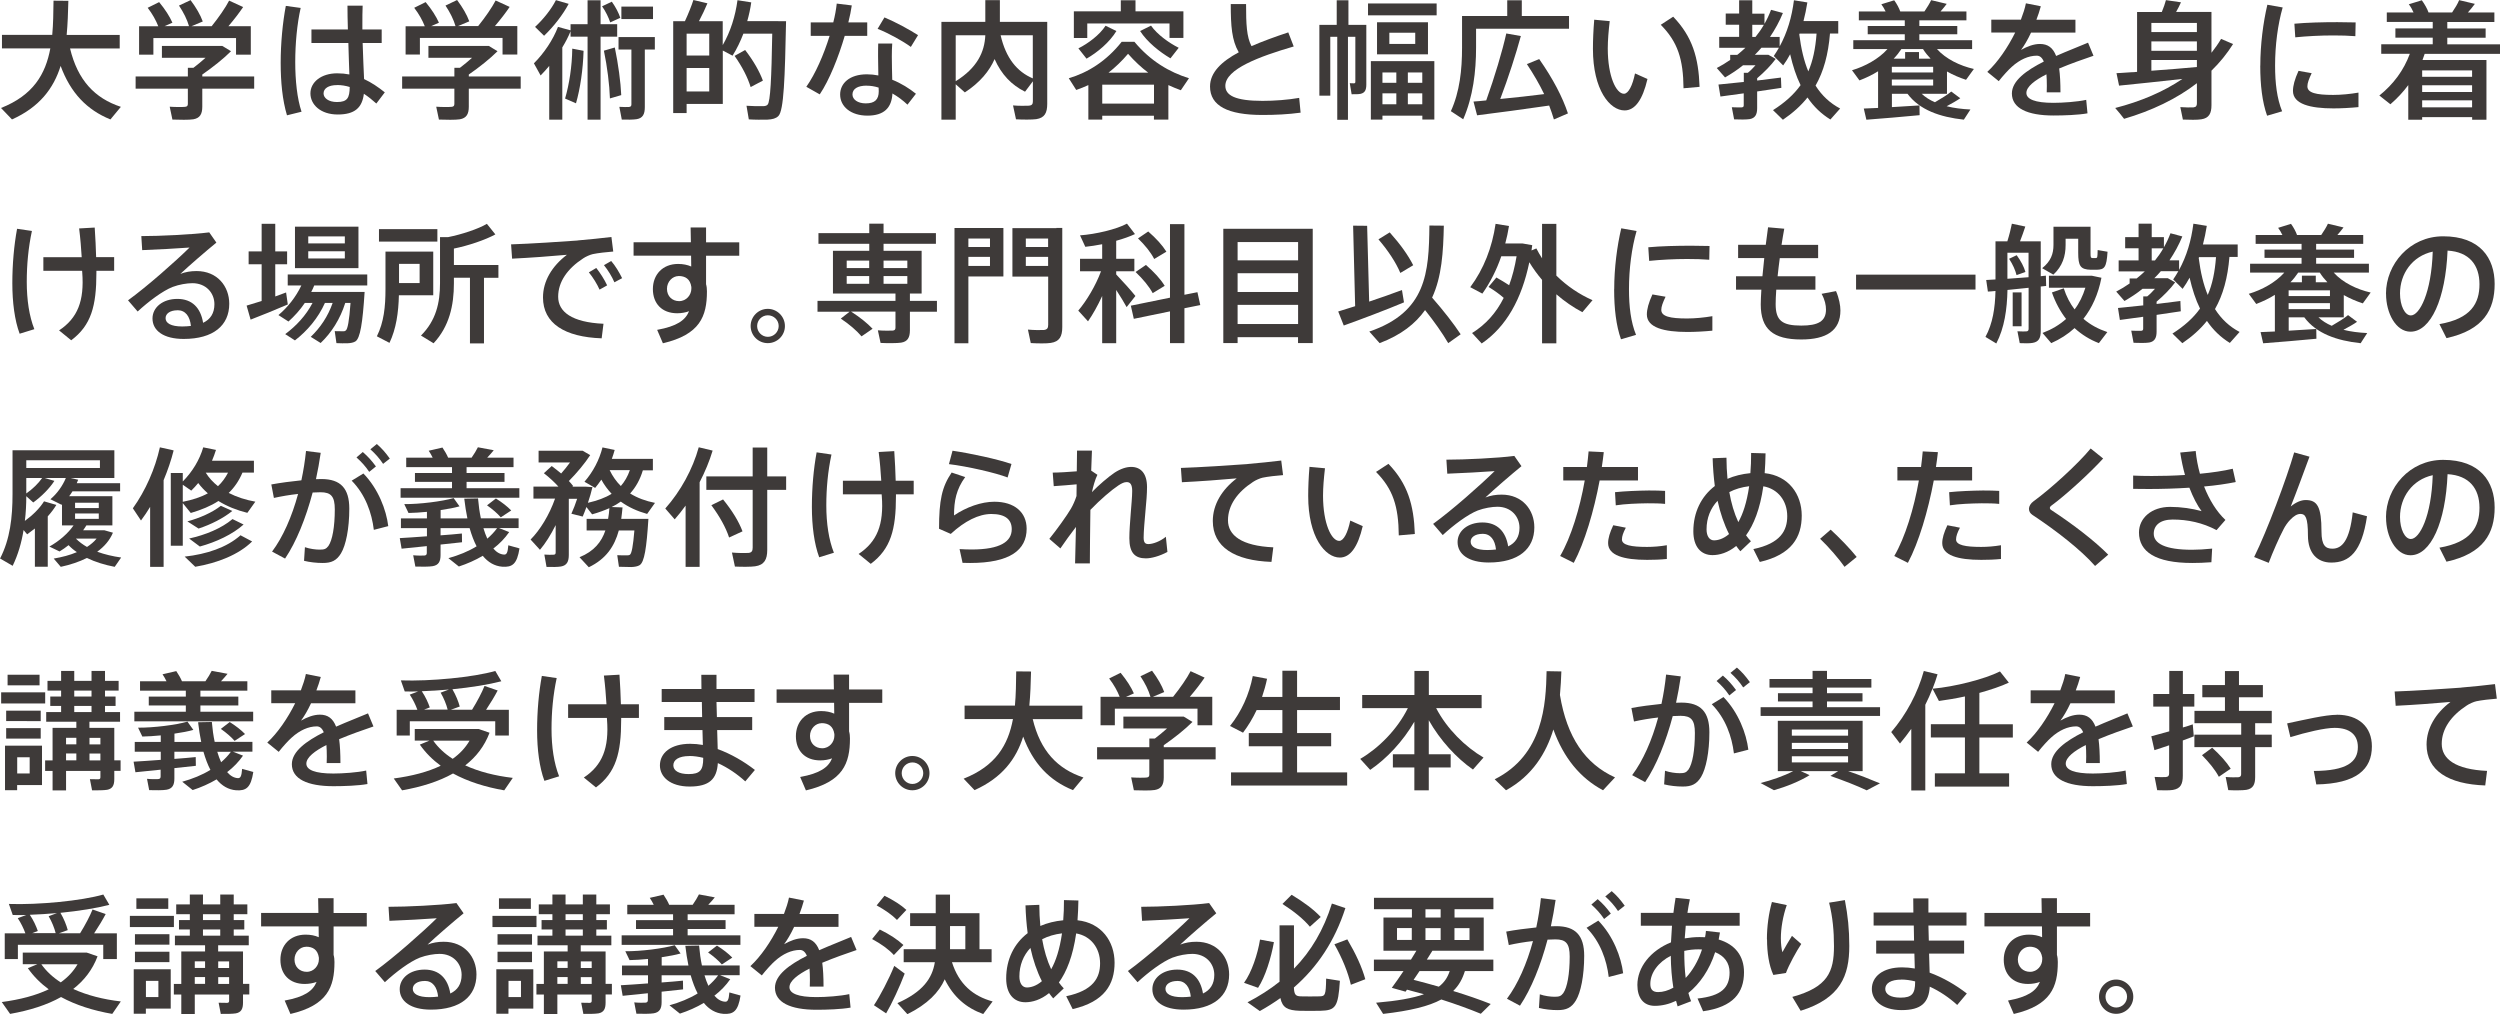 <?xml version="1.0" encoding="UTF-8"?><svg id="_レイヤー_2" xmlns="http://www.w3.org/2000/svg" width="369.02" height="149.69" viewBox="0 0 369.02 149.69"><defs><style>.cls-1{fill:#3e3a39;}</style></defs><g id="_レイヤー_1-2"><g><path class="cls-1" d="M17.84,15.77l-1.54,1.86c-3.48-1.41-5.89-3.93-7.35-7.9-1.04,3.32-3.12,6.08-7.18,7.9L.15,15.94c4.75-1.88,6.57-4.98,7.28-8.8H.29v-1.99H7.71c.15-1.6,.17-3.29,.19-5.05l2.19,.02c-.04,1.75-.1,3.42-.25,5.04h7.83v1.99h-7.33c1.12,4.67,3.63,7.35,7.5,8.62Z"/><path class="cls-1" d="M27.73,11.28v-1.27h.82c.59-.44,1.22-.97,1.79-1.48h-6.44v-1.75h8.91l1.29,.78c-1.1,1.1-2.68,2.36-4.24,3.44v.29h7.66v1.8h-7.66v2.66c0,1.08-.34,1.69-1.33,1.86-.59,.1-2.09,.08-3.08,.04l-.4-1.9c.78,.06,1.92,.06,2.26,.02,.32-.02,.42-.17,.42-.44v-2.24h-7.71v-1.8h7.71Zm-4.37-7.41c-.34-.87-.85-1.79-1.56-2.72l1.69-.84c.89,1.08,1.54,2.09,1.96,3.04l-1.16,.51h3.61c-.28-.97-.78-1.98-1.48-3.04L28.13,.02c.85,1.14,1.44,2.17,1.8,3.15l-1.67,.7h2.98c1.04-1.29,2.05-2.75,2.58-3.78l2.07,.95c-.57,.84-1.33,1.84-2.18,2.83h3.31v4.2h-2.18v-2.45h-12.2v2.45h-2.11V3.88h2.83Z"/><path class="cls-1" d="M44.38,1.18c-.53,2.34-.8,5.26-.8,7.98s.28,5.4,.93,7.33l-2.15,.53c-.67-2.24-.93-4.9-.93-7.75s.29-5.95,.76-8.4l2.19,.3Zm6.97,3.17c-.04-1.33-.06-2.56-.06-3.51h2.24c-.04,.8-.04,1.82-.04,2.79v.72h2.85v2h-2.81c.06,2.01,.15,4.01,.21,5.32,1.1,.51,2.11,1.2,3.06,1.96l-1.25,1.65c-.61-.55-1.22-1.04-1.84-1.44-.25,2.05-1.33,3.06-3.86,3.06s-4.03-1.46-4.03-3.12,1.6-2.96,3.95-2.96c.63,0,1.23,.06,1.8,.17-.04-1.27-.11-2.95-.15-4.64h-5.45v-2h5.38Zm-1.61,8.21c-1.25,0-1.98,.49-1.98,1.23,0,.67,.72,1.27,1.98,1.27,1.54,0,1.86-.61,1.88-2.22-.61-.19-1.23-.29-1.88-.29Z"/><path class="cls-1" d="M67.07,11.28v-1.27h.82c.59-.44,1.22-.97,1.79-1.48h-6.44v-1.75h8.91l1.29,.78c-1.1,1.1-2.68,2.36-4.24,3.44v.29h7.66v1.8h-7.66v2.66c0,1.08-.34,1.69-1.33,1.86-.59,.1-2.09,.08-3.08,.04l-.4-1.9c.78,.06,1.92,.06,2.26,.02,.32-.02,.42-.17,.42-.44v-2.24h-7.71v-1.8h7.71Zm-4.37-7.41c-.34-.87-.85-1.79-1.56-2.72l1.69-.84c.89,1.08,1.54,2.09,1.96,3.04l-1.16,.51h3.61c-.28-.97-.78-1.98-1.48-3.04l1.71-.82c.85,1.14,1.44,2.17,1.8,3.15l-1.67,.7h2.98c1.04-1.29,2.05-2.75,2.58-3.78l2.07,.95c-.57,.84-1.33,1.84-2.18,2.83h3.31v4.2h-2.18v-2.45h-12.2v2.45h-2.11V3.88h2.83Z"/><path class="cls-1" d="M81.07,17.67v-7.94c-.4,.49-.84,.97-1.27,1.41l-.99-1.79c1.5-1.5,2.83-3.48,3.55-5.38l1.86,.51v-.91h2.51V.04h1.92V3.57h2.45v1.84h-2.45v12.25h-1.92V5.41h-2.51v-.8c-.32,.8-.74,1.6-1.22,2.39v10.66h-1.94Zm-.76-12.39l-1.33-1.31c1.22-1.12,2.41-2.62,3.08-3.95l1.88,.55c-.84,1.58-2.19,3.33-3.63,4.71Zm4.71,9.97l-1.61-.7c.61-2.11,1.03-4.75,1.06-7.37l1.67,.32c-.08,2.75-.49,5.57-1.12,7.75Zm5.05-11.95c-.23-.7-.66-1.61-1.2-2.37l1.44-.68c.57,.8,1.03,1.69,1.25,2.38l-1.5,.68Zm-.04,11.23c-.06-1.98-.4-4.71-.89-7.05l1.61-.47c.51,2.45,.87,5.13,.95,7.03l-1.67,.49Zm3.95,3.06c-.44,.08-1.46,.09-2.2,.06l-.36-1.88c.51,.04,1.22,.04,1.42,.02,.27-.02,.36-.15,.36-.38V7.31h-1.9v-1.84h5.36v1.84h-1.48V15.82c0,1.03-.3,1.62-1.2,1.77Zm-2.26-14.78V.97h4.67v1.84h-4.67Z"/><path class="cls-1" d="M114.89,3.13h1.14c-.17,8.3-.32,13.22-1.14,14-.36,.36-.87,.49-1.61,.53-.63,.02-1.94,.02-2.75-.04l-.34-2.01c.74,.06,1.98,.08,2.53,.06,.27-.02,.46-.08,.59-.23,.4-.44,.57-3.89,.68-10.47h-4.26c-.44,1.14-.95,2.22-1.6,3.25l-1.44-.76v7.88h-5.34v1.35h-1.98V3.13h1.73c.51-1.1,.99-2.3,1.25-3.13l2.07,.49c-.32,.78-.76,1.71-1.25,2.64h3.51v3.53c1.16-2.01,1.86-4.27,2.18-6.63l2.03,.32c-.13,.95-.34,1.88-.59,2.77h4.58Zm-10.2,5.07v-3.23h-3.34v3.23h3.34Zm-3.34,1.84v3.46h3.34v-3.46h-3.34Zm8.64-2.66c1.25,1.63,2.11,3.15,2.62,4.52l-1.81,.95c-.44-1.43-1.23-2.98-2.37-4.6l1.56-.87Z"/><path class="cls-1" d="M123,3.3c.25-.97,.42-1.92,.51-2.77l2.22,.27c-.11,.76-.28,1.62-.51,2.51h2.79v1.98h-3.32c-.93,3.17-2.28,6.55-3.69,8.64l-1.98-1.12c1.35-1.92,2.58-4.75,3.44-7.52h-2.79v-1.98h3.32Zm8.7,3.13c-.04,.53-.06,1.25-.06,1.92,0,1.12,.04,2.37,.06,3.42,1.33,.53,2.53,1.29,3.5,2.07l-1.25,1.61c-.67-.63-1.42-1.2-2.22-1.65-.11,2.13-1.25,3.27-3.69,3.27s-4.03-1.33-4.03-3.12c0-1.63,1.37-2.98,3.95-2.98,.57,0,1.14,.06,1.69,.17-.02-.89-.04-1.88-.04-2.79,0-.67,0-1.41,.02-1.92h2.07Zm-3.76,6.21c-1.37,0-2.11,.49-2.11,1.31,0,.74,.78,1.31,1.96,1.31,1.33,0,1.92-.55,1.92-1.8,0-.15,0-.32-.02-.53-.59-.19-1.18-.28-1.75-.28Zm6.5-5.72c-1.14-.84-3.32-2.05-4.9-2.66l1.01-1.69c1.63,.68,3.76,1.84,4.96,2.62l-1.06,1.73Z"/><path class="cls-1" d="M151.29,13.53c-1.96-.97-3.46-2.51-4.48-4.81-.76,1.75-2.13,3.44-4.39,4.92l-1.35-1.2v5.22h-2.11V3.23h6.48V.02h2.15V3.23h6.99V15.33c0,1.33-.38,2.07-1.63,2.26-.59,.08-1.98,.08-2.98,.02l-.44-2.05c.82,.08,1.98,.06,2.36,.04,.44-.04,.57-.25,.57-.64v-2.96l-1.16,1.54Zm-10.22-8.32v6.78c3.17-1.97,4.26-4.31,4.37-6.78h-4.37Zm11.38,6.36V5.21h-4.75c.78,3.38,2.43,5.38,4.75,6.36Z"/><path class="cls-1" d="M162.7,17.08v.57h-2.05v-5.09c-.59,.27-1.18,.51-1.79,.72l-1.1-1.73c2.85-.84,5.57-2.55,7.81-5.38h1.88c2.37,2.85,5.17,4.48,8.05,5.38l-1.2,1.77c-.61-.23-1.23-.47-1.84-.76v5.09h-2.13v-.57h-7.64Zm2.74-15.41V.04h2.17V1.67h7.07v3.93h-2.05V3.46h-12.14v2.15h-1.98V1.67h6.93Zm-.65,2.91c-1.01,1.67-2.79,3.15-4.41,4.08l-1.2-1.52c1.44-.72,3.13-1.98,4.01-3.34l1.6,.78Zm5.55,10.71v-2.79h-7.64v2.79h7.64Zm-.85-4.56c-1.03-.78-2.01-1.69-2.98-2.79-.93,1.1-1.9,2.01-2.89,2.79h5.87Zm4.5-3.68l-1.22,1.56c-1.61-.95-3.44-2.41-4.48-4.03l1.61-.8c.89,1.29,2.64,2.55,4.08,3.27Z"/><path class="cls-1" d="M190.96,6.86c-5.07,1.48-10.09,3.34-10.09,5.81,0,1.42,1.48,2.22,5.49,2.22,1.75,0,3.74-.15,5.41-.44l.21,2.18c-1.84,.25-3.69,.34-5.64,.34-5.11,0-7.73-1.35-7.73-4.2,0-2.07,1.69-3.69,4.24-5.05-1.03-1.77-1.18-3.86-1.18-7.12h2.26c0,2.98,.08,4.84,.8,6.21,1.65-.72,3.5-1.39,5.43-2.03l.8,2.07Z"/><path class="cls-1" d="M198.97,5.43v12.25h-1.58V5.43h-1.03V14.12h-1.61V3.67h2.56V.04h1.73V3.67h2.64V12.48c0,.8-.21,1.22-.84,1.37-.29,.06-.87,.08-1.33,.06l-.27-1.63c.23,.02,.51,.02,.61,.02,.15,0,.21-.08,.21-.21V5.43h-1.1Zm2.96-3.17V.51h10.13v1.75h-10.13Zm2.13,14.82v.57h-1.71V9.02h9.37v8.62h-1.77v-.57h-5.89Zm-.8-9.06V3.29h7.52v4.73h-7.52Zm.8,2.68v1.52h2.05v-1.52h-2.05Zm2.05,4.69v-1.61h-2.05v1.61h2.05Zm2.79-10.56h-3.82v1.65h3.82v-1.65Zm1.04,5.87h-2.13v1.52h2.13v-1.52Zm0,4.69v-1.61h-2.13v1.61h2.13Z"/><path class="cls-1" d="M217.88,2.36h4.6V.04h2.15V2.36h6.97v1.88h-13.72v2.77c0,3.53-.44,7.26-1.9,10.6l-1.82-1.2c1.31-2.87,1.65-6.12,1.65-9.38V2.36h2.07Zm1.5,12.46c1.23-3.42,2.39-7.31,2.96-9.88l2.15,.38c-.72,2.64-1.82,6.08-3.04,9.29,2.15-.21,4.54-.47,6.48-.72-.68-1.42-1.54-2.91-2.55-4.43l1.82-.74c2.05,2.93,3.44,5.61,4.24,8.02l-2.07,.89c-.19-.66-.44-1.35-.7-2.05-3.23,.48-7.92,1.1-10.64,1.44l-.53-2.03c.53-.04,1.18-.09,1.88-.17Z"/><path class="cls-1" d="M237.61,3.1c-.17,1.46-.29,2.83-.29,4.05,0,4.16,1.25,6.69,2.39,6.69,.65,0,1.27-1.22,1.63-3l1.84,.82c-.72,3.1-1.86,4.64-3.38,4.64-2.17,0-4.67-3.02-4.67-9.08,0-1.29,.06-2.75,.19-4.31l2.28,.21Zm9.37-.63c2.83,2.95,3.74,6.02,3.89,10.35l-2.37,.21c-.04-4.29-.85-6.84-3.36-9.37l1.84-1.2Z"/><path class="cls-1" d="M257.4,12.14v-1.39h.59c.4-.32,.78-.72,1.14-1.12h-1.84c-.82,.67-1.71,1.25-2.66,1.8l-1.22-1.39c.7-.36,1.35-.76,1.98-1.2v-.74h1.04c.42-.34,.82-.68,1.2-1.04h-3.86v-1.62h2.94v-1.79h-1.98v-1.65h1.98V.04h1.94v1.98h1.8v1.5c.38-.66,.7-1.35,.97-2.07l1.75,.47c-.51,1.25-1.16,2.43-1.9,3.53h1.42v1.41c1.12-2.05,1.8-4.33,2.11-6.82l1.98,.32c-.15,.95-.34,1.86-.57,2.75h5.13v1.84h-1.22c-.25,3.08-.93,5.58-2.13,7.69,.95,1.5,2.15,2.6,3.63,3.38l-1.44,1.62c-1.33-.82-2.45-1.88-3.38-3.25-.97,1.22-2.18,2.3-3.63,3.29l-1.46-1.42c1.73-1.1,3.06-2.28,4.07-3.69-.65-1.31-1.14-2.83-1.54-4.56-.3,.57-.65,1.12-1.03,1.65l-1.39-1.39c.27-.4,.53-.8,.76-1.22h-2.58c-.3,.36-.63,.7-.97,1.04h2l1.08,.61c-.68,.93-1.69,1.96-2.74,2.85v.34c1.27-.15,2.51-.3,3.51-.44l.06,1.52c-1.03,.15-2.28,.34-3.57,.53v2.47c0,.93-.29,1.46-1.08,1.61-.46,.08-1.54,.08-2.32,.04l-.34-1.79c.51,.04,1.23,.02,1.46,.02,.23-.02,.3-.11,.3-.32v-1.75c-1.29,.19-2.53,.34-3.44,.47l-.29-1.77c.95-.1,2.28-.23,3.72-.38Zm1.73-6.69c.46-.57,.87-1.16,1.23-1.79h-1.71v1.79h.48Zm7.79,5.09c.68-1.56,1.06-3.38,1.22-5.58h-2.51l-.04,.13c.27,2.13,.7,3.93,1.33,5.45Z"/><path class="cls-1" d="M277.22,15.92v-5.4c-.87,.55-1.82,.99-2.75,1.35l-1.1-1.5c1.92-.57,3.95-1.67,5.24-3.13h-5.05v-1.31h7.6v-.87h-5.47v-1.22h5.47v-.84h-6.78V1.69h3.95c-.17-.36-.38-.72-.63-1.06l1.9-.59c.4,.55,.72,1.16,.89,1.65h3.57c.4-.59,.78-1.2,.99-1.67l2.3,.55c-.25,.34-.57,.74-.91,1.12h3.82v1.31h-6.95v.84h5.6v1.22h-5.6v.87h7.79v1.31h-5.19c1.31,1.46,3.38,2.47,5.45,2.94l-1.16,1.6c-.97-.32-1.92-.72-2.81-1.23v3.29h-3.74c.55,.51,1.2,.93,1.96,1.25,.95-.55,1.88-1.12,2.41-1.58l1.33,.99c-.51,.36-1.23,.76-2.01,1.18,1.06,.27,2.26,.42,3.51,.48l-.97,1.5c-3.53-.38-6.54-1.43-8.32-3.82h-2.3v1.97c1.46-.08,2.93-.17,4.07-.25l.02,1.44c-2.28,.23-5.83,.51-7.86,.67l-.38-1.65c.57-.02,1.31-.06,2.13-.09Zm8.13-5.22v-.84h-6.1v.84h6.1Zm-6.1,1.04v.89h6.1v-.89h-6.1Zm1.96-3.08v-.97h2.05v.97h1.71c-.42-.44-.8-.91-1.12-1.42h-3.19c-.34,.51-.72,.99-1.14,1.42h1.69Z"/><path class="cls-1" d="M309.02,8.23c-1.5,.51-3.36,1.16-5.07,1.88,.13,.95,.19,2.13,.19,3.52h-2.03c.02-.34,.02-.65,.02-.95,0-.65-.02-1.22-.06-1.71-1.71,.87-2.96,1.82-2.96,2.75s1.29,1.46,3.99,1.46c1.37,0,3.55-.15,4.84-.44l.19,1.99c-1.37,.25-3.5,.32-5.02,.32-3.86,0-6.14-1.08-6.14-3.25,0-1.88,2.15-3.42,4.71-4.71-.25-.61-.61-.87-1.03-.87-1.22,0-2.51,.57-3.7,1.65-.44,.38-1.33,1.35-1.92,2.11l-1.69-1.37c1.54-1.42,3.02-3.59,4.12-5.81h-3.53v-1.9h4.37c.32-.84,.59-1.65,.74-2.41l2.2,.44c-.19,.68-.4,1.35-.65,1.98h5.76v1.9h-6.55c-.49,1.06-1.03,1.96-1.48,2.56,.91-.51,1.86-.88,2.79-.88,1.16,0,1.92,.55,2.39,1.77,1.71-.76,3.44-1.41,4.71-1.96l.8,1.92Z"/><path class="cls-1" d="M315.45,10.6V1.77h3.65c.27-.63,.48-1.27,.61-1.75l2.22,.32c-.19,.44-.44,.93-.72,1.42h5.22V7.79c.53-.67,1.01-1.35,1.42-2.05l1.77,.76c-.89,1.41-1.96,2.74-3.19,3.93v5.09c0,1.22-.36,1.92-1.5,2.09-.55,.1-1.8,.08-2.72,.04l-.38-1.84c.68,.06,1.61,.06,1.94,.04,.4-.04,.51-.25,.51-.61v-2.96c-3,2.32-6.71,4.08-10.75,5.26-.4-.51-.8-1.03-1.31-1.6,3.72-.95,7.12-2.39,9.92-4.29-3.23,.36-6.99,.76-9.35,.99l-.38-1.84c.82-.04,1.86-.11,3.04-.19Zm8.83-5.87v-1.35h-6.72v1.35h6.72Zm0,2.77v-1.39h-6.72v1.39h6.72Zm0,2.39v-1.03h-6.72v1.58c2.32-.17,4.79-.36,6.72-.55Z"/><path class="cls-1" d="M333.64,9.69c0-3.1,.42-6.36,1.04-8.99l2.26,.4c-.72,2.51-1.12,5.58-1.12,8.57,0,2.6,.27,4.86,1.04,6.76l-2.22,.65c-.72-2.03-1.01-4.54-1.01-7.37v-.02Zm14.49,6.12c-1.22,.12-2.58,.19-3.7,.19-3.4,0-5.97-.63-5.97-2.58,0-.76,.25-1.71,.82-2.96l1.94,.34c-.42,.89-.63,1.46-.63,1.94,0,.97,1.29,1.27,3.8,1.27,1.18,0,2.51-.13,3.74-.34v2.15Zm-3.12-12.54c.93,0,1.92,.02,2.7,.04l-.04,2.03c-.95-.08-2.11-.11-3.27-.11-1.86,0-3.95,.11-5.6,.28l-.13-2.01c1.82-.17,4.2-.23,6.33-.23h.02Z"/><path class="cls-1" d="M357.53,17.29v.38h-2.05v-5.11c-.76,1.03-1.65,1.98-2.64,2.83l-1.63-1.29c2.09-1.67,3.61-3.74,4.5-6.16h-4.22v-1.41h7.6v-.97h-5.51v-1.37h5.51v-.95h-6.78V1.84h3.95c-.17-.4-.42-.84-.7-1.21l1.92-.59c.44,.61,.8,1.25,.99,1.8h3.48c.44-.65,.84-1.31,1.04-1.82l2.32,.55c-.29,.38-.63,.84-1.03,1.27h3.91v1.41h-6.95v.95h5.66v1.37h-5.66v.97h7.79v1.41h-11.13c-.09,.3-.21,.61-.32,.91h9.44v8.81h-2.11v-.38h-7.37Zm7.37-5.95v-.95h-7.37v.95h7.37Zm0,2.24v-.99h-7.37v.99h7.37Zm0,2.26v-1.03h-7.37v1.03h7.37Z"/><path class="cls-1" d="M4.71,34.1c-.53,2.45-.76,5.02-.76,7.5,0,2.66,.36,5.07,1.12,6.99l-2.17,.67c-.74-1.98-1.08-4.64-1.08-7.45s.25-5.6,.7-8.04l2.18,.32Zm7.35,3.86c-.08-1.31-.19-2.74-.38-4.24l2.3-.13c.11,1.58,.17,3.04,.21,4.37h2.66v2.01h-2.62v.3c0,4.88-.76,7.75-3.72,9.96l-1.79-1.46c2.74-1.82,3.74-4.35,3.42-8.55l-.02-.25H6.4v-2.01h5.66Z"/><path class="cls-1" d="M30.88,34.29l1.06,1.52c-1.6,1.31-3.95,3.34-5.32,4.62,.76-.29,1.52-.42,2.39-.42,3.08,0,4.83,2.26,4.83,4.83,0,3.19-2.34,5.19-6.73,5.19-2.96,0-4.6-1.22-4.6-3.02,0-1.63,1.5-2.89,3.67-2.89s3.44,1.31,3.8,3.53c1.08-.51,1.67-1.41,1.67-2.75,0-1.67-1.25-3.1-3.25-3.1-.8,0-1.96,.19-2.91,.55-1.5,.59-3.57,2.15-5.17,3.63l-1.42-1.65c2.85-2.07,6.97-5.72,9.08-7.79-1.65,.13-4.92,.3-6.99,.38l-.13-2.07c2.7,0,7.54-.23,10.01-.55Zm-4.69,11.51c-1.06,0-1.75,.48-1.75,1.16,0,.74,.78,1.23,2.47,1.23,.46,0,.89-.04,1.27-.08-.15-1.42-.8-2.32-1.99-2.32Z"/><path class="cls-1" d="M38.62,44.42v-5.41h-1.92v-1.9h1.92v-4.08h2.01v4.08h1.75v1.9h-1.75v4.75c.57-.21,1.12-.4,1.6-.59l.25,1.77c-1.63,.7-4.08,1.71-5.49,2.24l-.59-2.07c.59-.17,1.37-.42,2.22-.68Zm4.92,5.83l-1.44-.93c1.61-1.2,3.06-2.74,4.03-4.6h-1.14c-.7,1.04-1.54,1.96-2.41,2.74l-1.48-.95c1.37-1.16,2.56-2.64,3.38-4.37h-2.01v-1.63h11.74v1.63h-7.83c-.13,.32-.27,.65-.44,.95h7.88c-.29,4.58-.65,6.88-1.37,7.31-.28,.17-.68,.25-1.16,.27-.34,.02-1.18,0-1.63-.02l-.25-1.77c.38,.02,1.01,.02,1.27,.02,.15,0,.25-.02,.34-.1,.3-.17,.53-1.46,.72-4.08h-.78c-.74,2.36-2.03,4.39-3.63,5.91l-1.46-.91c1.41-1.35,2.53-3,3.23-5h-1.14c-.99,2.22-2.6,4.12-4.43,5.53Zm9.37-16.79v6.12h-9.37v-6.12h9.37Zm-7.41,2.47h5.4v-1.04h-5.4v1.04Zm0,2.22h5.4v-1.06h-5.4v1.06Z"/><path class="cls-1" d="M58.9,37.14h5.05v6.44h-5.07c-.06,2.55-.4,4.96-1.39,7.03l-1.86-.97c1.04-2.09,1.27-4.39,1.27-6.95v-5.55h1.99Zm5.66-3.32v1.84h-8.62v-1.84h8.62Zm-2.62,7.96v-2.83h-3.04v2.83h3.04Zm9.5,8.91h-2.07v-9.69h-2.37v.82c0,3.27-.68,6.36-3,8.85l-1.86-1.14c2.22-2.22,2.81-4.81,2.81-7.73v-6.8h1.2c2.01-.4,4.43-1.2,5.72-1.96l1.25,1.56c-1.5,.82-4.03,1.67-6.12,2.09v2.43h6.57v1.88h-2.13v9.69Z"/><path class="cls-1" d="M85.27,35.49c1.6-.13,3.57-.34,4.98-.51l.27,2.15c-.87,.06-2.34,.23-3.02,.38-.38,.08-1.06,.38-1.42,.63-2.3,1.5-3.69,3.44-3.69,5.66s2.01,3.78,6.69,3.99l-.27,2.15c-5.45-.19-8.66-2.2-8.66-6.04,0-2.41,1.33-4.62,3.53-6.29-2,.19-5.7,.46-8.09,.57l-.15-2.11c2.6-.08,7.94-.42,9.84-.57Zm2.75,4.07c.57,.72,1.18,1.67,1.6,2.56l-1.12,.63c-.38-.85-.97-1.8-1.58-2.55l1.1-.65Zm2.2-1.03c.59,.68,1.18,1.65,1.61,2.53l-1.14,.61c-.36-.85-.93-1.77-1.54-2.53l1.06-.61Z"/><path class="cls-1" d="M101.98,35.77c0-.8-.02-1.56-.04-2.19h2.28v2.19h4.9v1.98h-4.9v4.2c.1,.34,.13,.7,.13,1.06,0,3.7-1.04,6.38-6.5,7.66l-.85-1.98c2.91-.53,4.16-1.41,4.71-2.75-.53,.19-1.12,.3-1.75,.3-2.26,0-3.59-1.44-3.59-3.57s1.44-3.71,3.72-3.71c.72,0,1.39,.13,1.94,.38,0-.51,0-1.06-.02-1.6h-8.49v-1.98h8.45Zm-1.82,4.98c-.89,0-1.71,.82-1.71,1.88,0,1.12,.8,1.82,1.8,1.82,1.08,0,1.8-.93,1.8-1.84v-.25c-.17-1.18-.89-1.62-1.9-1.62Z"/><path class="cls-1" d="M115.86,48.14c0,1.37-1.12,2.51-2.53,2.51s-2.53-1.14-2.53-2.53,1.14-2.53,2.53-2.53,2.53,1.14,2.53,2.53v.02Zm-4.1,0c0,.85,.7,1.58,1.58,1.58s1.6-.72,1.6-1.6-.72-1.58-1.6-1.58-1.58,.72-1.58,1.58v.02Z"/><path class="cls-1" d="M125.42,46.01h-4.75v-1.6h11.51v-1.08h-9.23v-6.31h5.36v-1.03h-7.5v-1.58h7.5v-1.39h2.11v1.39h7.73v1.58h-7.73v1.03h5.62v6.31h-1.73v1.08h3.99v1.6h-3.99v2.75c0,1.06-.34,1.67-1.31,1.82-.59,.09-2.03,.09-3.02,.04l-.4-1.86c.76,.06,1.86,.06,2.18,.04,.32-.02,.42-.17,.42-.44v-2.36h-6.55c1.33,.85,2.37,1.69,3.17,2.53l-1.63,1.12c-.74-.87-1.77-1.75-3.06-2.62,.85-.67,1.18-.93,1.31-1.03Zm-.44-6.44h3.32v-1.1h-3.32v1.1Zm0,2.32h3.32v-1.14h-3.32v1.14Zm8.95-2.32v-1.1h-3.51v1.1h3.51Zm0,2.32v-1.14h-3.51v1.14h3.51Z"/><path class="cls-1" d="M142.94,33.65h5.17v7.16h-5.17v9.86h-2.05v-17.02h2.05Zm3.19,2.81v-1.25h-3.19v1.25h3.19Zm-3.19,1.46v1.33h3.19v-1.33h-3.19Zm12.99-4.27h.87v14.63c0,1.37-.4,2.15-1.71,2.34-.59,.1-1.96,.08-2.94,.02l-.42-1.99c.82,.08,1.96,.09,2.36,.06,.49-.06,.63-.29,.63-.76v-7.12h-5.28v-7.16h6.5Zm-1.22,2.81v-1.25h-3.29v1.25h3.29Zm-3.29,1.46v1.33h3.29v-1.33h-3.29Z"/><path class="cls-1" d="M167.59,43.7l-1.29,1.63c-.38-.68-.93-1.61-1.54-2.53v7.86h-2.07v-6.97c-.65,1.42-1.39,2.74-2.09,3.74l-1.44-1.58c1.2-1.41,2.56-3.65,3.36-5.81h-3.1v-1.84h3.27v-2.15c-.87,.17-1.73,.3-2.49,.38l-.78-1.69c2.34-.17,5.38-.89,6.93-1.73l1.18,1.54c-.76,.36-1.73,.7-2.77,.99v2.66h2.68v1.84h-2.68v.47c1.03,1.08,2.18,2.36,2.83,3.17Zm5.11,.25v-10.87h2.13v10.43l1.92-.38,.42,1.9-2.34,.47v5.15h-2.13v-4.69l-5.34,1.1-.44-1.94,5.78-1.18Zm-3.55-4.84c1.22,1.06,2.15,2.07,2.77,3.08l-1.77,1.08c-.55-1.01-1.41-2.05-2.53-3.12l1.52-1.04Zm.34-4.94c1.18,1.03,2.07,2.01,2.68,2.98l-1.8,1.08c-.51-.99-1.33-2.01-2.39-3.04l1.52-1.03Z"/><path class="cls-1" d="M182.68,49.77v.87h-2.11v-16.87h13.2v16.87h-2.17v-.87h-8.93Zm8.93-11.34v-2.7h-8.93v2.7h8.93Zm0,4.67v-2.77h-8.93v2.77h8.93Zm0,4.73v-2.83h-8.93v2.83h8.93Z"/><path class="cls-1" d="M200.03,45.2l-.3-11.89,2.07,.02,.3,11.19c1.71-.57,3.5-1.2,4.84-1.71l.3,1.82c-2.6,1.1-6.59,2.6-8.89,3.42l-.82-2.07c.66-.21,1.54-.47,2.49-.78Zm15.58,4.14l-1.84,1.31c-.89-1.52-2.03-3.13-3.42-4.88-1.41,1.99-3.51,3.67-6.71,4.88l-1.52-1.71c8.45-2.87,8.8-8.72,8.87-15.65l2.13,.02c-.08,3.88-.3,7.54-1.73,10.62,1.77,2.03,3.13,3.78,4.22,5.42Zm-10.47-15.03c1.58,1.77,2.7,3.34,3.46,4.84l-1.9,1.14c-.66-1.56-1.77-3.25-3.23-4.96l1.67-1.03Z"/><path class="cls-1" d="M220.88,40.96c.7,.4,1.33,.78,1.88,1.14,.47-1.27,.84-2.7,1.1-4.27h-2.26c-.68,1.98-1.61,3.84-2.79,5.51l-1.79-.95c2.01-2.7,3.23-5.87,3.74-9.35l1.98,.32c-.15,.89-.32,1.75-.55,2.58h2.56l1.42,.25c-.04,.27-.08,.53-.11,.78l.72-.3c.25,.49,.53,.99,.84,1.46v-5.09h2.11v7.64c1.56,1.54,3.42,2.79,5.34,3.63l-1.5,1.77c-1.33-.7-2.64-1.6-3.84-2.64v7.24h-2.11v-9.37c-.7-.82-1.33-1.69-1.88-2.6-1.12,5.41-3.4,9.52-7.03,11.99l-1.42-1.54c2.01-1.25,3.55-2.96,4.67-5.19-.61-.55-1.37-1.08-2.24-1.62l1.16-1.39Z"/><path class="cls-1" d="M238.27,42.69c0-3.1,.42-6.36,1.04-8.99l2.26,.4c-.72,2.51-1.12,5.58-1.12,8.57,0,2.6,.27,4.86,1.04,6.76l-2.22,.65c-.72-2.03-1.01-4.54-1.01-7.37v-.02Zm14.49,6.12c-1.22,.12-2.58,.19-3.7,.19-3.4,0-5.97-.63-5.97-2.58,0-.76,.25-1.71,.82-2.96l1.94,.34c-.42,.89-.63,1.46-.63,1.94,0,.97,1.29,1.27,3.8,1.27,1.18,0,2.51-.13,3.74-.34v2.15Zm-3.12-12.54c.93,0,1.92,.02,2.7,.04l-.04,2.03c-.95-.08-2.11-.11-3.27-.11-1.86,0-3.95,.11-5.6,.28l-.13-2.01c1.82-.17,4.2-.23,6.33-.23h.02Z"/><path class="cls-1" d="M260.15,40.77c.08-.86,.17-1.75,.27-2.68h-3.86v-1.96h4.08c.11-.89,.23-1.77,.34-2.58l2.39,.21c-.15,.78-.27,1.58-.4,2.38h5.4v1.96h-5.66c-.13,.93-.23,1.84-.32,2.68h5.58v1.98h-5.78c-.06,.85-.09,1.58-.09,2.13,0,2.43,.95,3.17,3.78,3.17,2.49,0,3.65-.63,3.65-2.37,0-.63-.15-1.42-.65-2.32l2.13-.4c.46,1.06,.65,2.13,.65,2.85,0,3-2.09,4.29-5.78,4.29-4.16,0-5.98-1.52-5.98-5.17,0-.55,.04-1.31,.09-2.18h-3.74v-1.98h3.89Z"/><path class="cls-1" d="M291.6,40.54v2.2h-17.63v-2.2h17.63Z"/><path class="cls-1" d="M294.55,41.26v-5.64h1.75c.29-.91,.53-1.9,.67-2.6l1.98,.42c-.21,.65-.48,1.42-.78,2.18h3.06v5.15c.27-.02,.51-.06,.76-.08l.04,1.52-.8,.08v6.55c0,1.03-.27,1.61-1.18,1.77-.4,.08-1.25,.08-1.92,.04l-.34-1.75c.47,.04,1.06,.02,1.29,.02,.29-.02,.36-.15,.36-.4v-6.04c-1.03,.11-2.11,.21-3.12,.32-.06,2.85-.44,5.58-1.65,7.9l-1.6-.97c1.08-1.99,1.42-4.26,1.48-6.78-.4,.04-.78,.08-1.12,.09l-.25-1.71c.4-.02,.87-.04,1.37-.08Zm4.88-.34v-3.61h-3.12v3.84c1.03-.08,2.09-.15,3.12-.23Zm-1.75-3.25c.63,.87,1.06,1.69,1.29,2.47l-1.31,.47c-.19-.76-.55-1.56-1.1-2.41l1.12-.53Zm.72,5.49v5h-1.31v-5h1.31Zm9.23-9.69h.95v3.82c0,.68,.02,.78,.27,.8h.51c.23-.02,.25-.08,.27-1.18l1.46,.25c-.15,2.36-.46,2.62-1.6,2.66h-.87c-1.54-.04-1.86-.55-1.86-2.53v-2.05h-1.86v.93c0,1.63-.46,3.13-1.81,4.37l-1.65-.95c1.29-1.03,1.67-2.13,1.67-3.44v-2.68h4.52Zm-1.41,12.21c.7-.91,1.22-1.99,1.6-3.21h-5.38v-1.77h6.33l1.42,.3c-.47,2.43-1.39,4.45-2.66,6.06,1.01,.88,2.22,1.52,3.53,1.96l-1.25,1.63c-1.33-.51-2.53-1.25-3.59-2.22-.99,.91-2.15,1.65-3.44,2.22l-1.29-1.5c1.35-.51,2.51-1.2,3.48-2.07-.85-1.1-1.56-2.39-2.09-3.91l1.75-.61c.38,1.2,.93,2.24,1.6,3.12Z"/><path class="cls-1" d="M316.36,45.14v-1.39h.59c.4-.32,.78-.72,1.14-1.12h-1.84c-.82,.67-1.71,1.25-2.66,1.8l-1.22-1.39c.7-.36,1.35-.76,1.98-1.2v-.74h1.04c.42-.34,.82-.68,1.2-1.04h-3.86v-1.62h2.94v-1.79h-1.98v-1.65h1.98v-1.98h1.94v1.98h1.8v1.5c.38-.66,.7-1.35,.97-2.07l1.75,.47c-.51,1.25-1.16,2.43-1.9,3.53h1.42v1.41c1.12-2.05,1.8-4.33,2.11-6.82l1.98,.32c-.15,.95-.34,1.86-.57,2.75h5.13v1.84h-1.22c-.25,3.08-.93,5.58-2.13,7.69,.95,1.5,2.15,2.6,3.63,3.38l-1.44,1.62c-1.33-.82-2.45-1.88-3.38-3.25-.97,1.22-2.18,2.3-3.63,3.29l-1.46-1.42c1.73-1.1,3.06-2.28,4.07-3.69-.65-1.31-1.14-2.83-1.54-4.56-.3,.57-.65,1.12-1.03,1.65l-1.39-1.39c.27-.4,.53-.8,.76-1.22h-2.58c-.3,.36-.63,.7-.97,1.04h2l1.08,.61c-.68,.93-1.69,1.96-2.74,2.85v.34c1.27-.15,2.51-.3,3.51-.44l.06,1.52c-1.03,.15-2.28,.34-3.57,.53v2.47c0,.93-.29,1.46-1.08,1.61-.46,.08-1.54,.08-2.32,.04l-.34-1.79c.51,.04,1.23,.02,1.46,.02,.23-.02,.3-.11,.3-.32v-1.75c-1.29,.19-2.53,.34-3.44,.47l-.28-1.77c.95-.1,2.28-.23,3.72-.38Zm1.73-6.69c.46-.57,.87-1.16,1.23-1.79h-1.71v1.79h.48Zm7.79,5.09c.68-1.56,1.06-3.38,1.22-5.58h-2.51l-.04,.13c.27,2.13,.7,3.93,1.33,5.45Z"/><path class="cls-1" d="M335.79,48.92v-5.4c-.87,.55-1.82,.99-2.75,1.35l-1.1-1.5c1.92-.57,3.95-1.67,5.24-3.13h-5.05v-1.31h7.6v-.87h-5.47v-1.22h5.47v-.84h-6.78v-1.31h3.95c-.17-.36-.38-.72-.63-1.06l1.9-.59c.4,.55,.72,1.16,.89,1.65h3.57c.4-.59,.78-1.2,.99-1.67l2.3,.55c-.25,.34-.57,.74-.91,1.12h3.82v1.31h-6.95v.84h5.6v1.22h-5.6v.87h7.79v1.31h-5.19c1.31,1.46,3.38,2.47,5.45,2.94l-1.16,1.6c-.97-.32-1.92-.72-2.81-1.23v3.29h-3.74c.55,.51,1.2,.93,1.96,1.25,.95-.55,1.88-1.12,2.41-1.58l1.33,.99c-.51,.36-1.23,.76-2.01,1.18,1.06,.27,2.26,.42,3.51,.48l-.97,1.5c-3.53-.38-6.54-1.43-8.32-3.82h-2.3v1.97c1.46-.08,2.93-.17,4.07-.25l.02,1.44c-2.28,.23-5.83,.51-7.86,.67l-.38-1.65c.57-.02,1.31-.06,2.13-.09Zm8.13-5.22v-.84h-6.1v.84h6.1Zm-6.1,1.04v.89h6.1v-.89h-6.1Zm1.96-3.08v-.97h2.05v.97h1.71c-.42-.44-.8-.91-1.12-1.42h-3.19c-.34,.51-.72,.99-1.14,1.42h1.69Z"/><path class="cls-1" d="M352.19,43.35c0-4.33,3.48-8.47,8.44-8.47,5.47,0,7.6,3.23,7.6,7.03s-1.63,6.8-7.11,8l-1.04-2.07c4.66-.8,5.91-3.06,5.91-5.89s-1.5-4.77-4.71-4.96c-.29,7.12-2.47,11.97-5.47,11.97-2.15,0-3.61-2.72-3.61-5.58v-.02Zm2.07-.04c0,1.82,.72,3.25,1.6,3.25,1.29,0,3.04-3.34,3.23-9.42-3.04,.67-4.83,3.29-4.83,6.17Z"/><path class="cls-1" d="M17.88,82.3l-.95,1.37c-1.44-.28-2.85-.7-4.1-1.31-1.14,.57-2.47,1.01-3.86,1.31l-1.04-1.22c1.23-.21,2.39-.51,3.42-.95-.46-.3-.87-.65-1.23-1.03-.42,.34-.87,.65-1.33,.93l-1.5-.72c1.46-.82,2.77-1.96,3.57-3.13h-1.71v-3.1l-.06,.06-1.65-.82c1.01-.85,1.8-1.98,2.28-3.13h-3.13l1.44,.42c-.72,1.12-1.88,2.28-3.12,3.19l-1.03-.93c0,1.21-.06,2.43-.21,3.65,1.16-.84,2.19-1.86,2.83-2.89l1.82,.53c-.34,.57-.78,1.14-1.27,1.69v7.43h-1.9v-5.64c-.38,.3-.76,.59-1.14,.86l-.53-.63c-.3,1.86-.82,3.65-1.61,5.28l-1.86-1.08c1.48-2.85,1.84-6.08,1.84-9.54v-6.44h15.03v4.1h-6.46l1.12,.25c-.06,.17-.13,.34-.21,.51h6.4v1.2h-7.03c-.15,.25-.3,.47-.49,.72h6.38v4.31h-3.84c-.15,.25-.3,.48-.48,.72h3.13l1.27,.36c-.47,1.12-1.27,2.05-2.32,2.81,1.1,.4,2.3,.68,3.51,.85Zm-3.13-13.22v-1.14H3.88v1.14H14.74Zm-8.53,1.48H3.88v2.28c.93-.65,1.8-1.5,2.34-2.28Zm4.86,4.43h3.5v-.78h-3.5v.78Zm0,1.6h3.5v-.8h-3.5v.8Zm1.77,4.14c.55-.36,1.03-.76,1.41-1.23h-3.04v.02c.46,.46,1.01,.87,1.63,1.22Z"/><path class="cls-1" d="M24.15,83.67h-1.99v-8.85c-.42,.7-.87,1.37-1.35,2.01l-1.2-1.8c1.88-2.62,3.29-5.85,3.99-9,1.96,.42,1.99,.44,2.03,.46-.36,1.44-.87,2.93-1.48,4.39v12.8Zm2.83-13.85v1.25c1.42-1.44,2.47-3.17,3.02-5.04l1.88,.38c-.17,.55-.36,1.06-.59,1.6h6.19v1.75h-1.69c-.51,1.2-1.18,2.18-2.03,3,1.18,.61,2.53,1.04,3.93,1.29l-1.18,1.65c-1.54-.38-2.98-.95-4.27-1.75-1.16,.76-2.53,1.31-4.08,1.77l-1.18-1.46v6.29h-1.77v-10.73h1.77Zm0,4.25c1.42-.28,2.66-.68,3.7-1.25-.53-.46-1.01-.97-1.42-1.52-.32,.4-.67,.76-1.03,1.12l-1.25-.87v2.53Zm10.24,5.85c-1.99,1.96-5.13,3.19-8.4,3.74l-1.56-1.5c3.25-.36,6.23-1.35,8.24-3.15l1.71,.91Zm-2.93-4.5c-1.29,1.06-3.17,2.01-4.98,2.6l-1.65-1.06c1.8-.49,3.65-1.29,4.94-2.3l1.69,.76Zm1.67,2c-1.63,1.46-4.07,2.6-6.46,3.25l-1.58-1.18c2.41-.53,4.77-1.5,6.4-2.87l1.63,.8Zm-3.78-5.66c.59-.55,1.08-1.22,1.48-1.99h-3.29c.47,.76,1.08,1.42,1.8,1.99Z"/><path class="cls-1" d="M44.49,70.88c.3-1.41,.53-2.85,.68-4.31l2.17,.27c-.19,1.31-.42,2.6-.7,3.89,.28-.02,.55-.02,.8-.02,2.85,0,4.12,1.39,4.12,4.37s-.51,5.41-1.22,6.59c-.65,1.08-1.42,1.44-2.72,1.43-.89,0-1.9-.11-2.74-.32l.13-2.01c.72,.25,1.58,.36,2.17,.36,.67,0,.95-.08,1.29-.53,.59-.84,.95-2.83,.95-5.41,0-1.92-.55-2.53-2.11-2.53-.36,0-.74,.02-1.16,.04-1.01,3.8-2.41,7.29-4.07,9.75l-1.92-1.03c1.6-2.13,2.93-5.15,3.84-8.51-1.2,.13-2.43,.34-3.57,.59l-.38-1.99c1.35-.25,2.96-.46,4.43-.61Zm12.82,6.78l-2.13,.55c-.3-2.49-1.23-5.19-3.27-7.26l1.73-1.06c2.2,2.26,3.38,5.38,3.67,7.77Zm-3.76-10.94c.8,.7,1.29,1.25,1.94,2.13l-.99,.8c-.59-.87-1.14-1.46-1.88-2.13l.93-.8Zm2.07-1.18c.78,.68,1.27,1.25,1.92,2.15l-.99,.78c-.57-.85-1.12-1.46-1.88-2.15l.95-.78Z"/><path class="cls-1" d="M63.02,79.18v-1.22h-3.84v-1.44h3.84v-.97c-.97,.1-1.9,.15-2.72,.17l-.63-1.31c2.3,.02,5.58-.4,7.29-.89l.87,1.22c-.74,.21-1.73,.4-2.79,.55v1.23h3.95c-.19-.91-.34-1.88-.46-2.91l2.03-.04c.09,1.06,.23,2.05,.42,2.94h5.57v1.44h-2.89l1.5,.59c-.63,.91-1.42,1.73-2.34,2.43,.47,.55,1.01,.86,1.58,.89,.36,.02,.55-.23,.63-1.37l1.65,.46c-.36,2.3-1.04,2.81-2.55,2.7-1.12-.09-2.09-.65-2.87-1.61-1.1,.65-2.3,1.18-3.53,1.58l-1.54-1.23c1.5-.42,2.93-.99,4.16-1.75-.4-.76-.74-1.67-1.03-2.68h-4.29v1.06c1.16-.09,2.26-.17,3.15-.27l.02,1.29c-.91,.11-2.01,.23-3.17,.34v1.54c0,.95-.28,1.5-1.16,1.65-.49,.09-1.71,.09-2.56,.06l-.32-1.67c.57,.06,1.39,.06,1.65,.04,.27-.02,.36-.15,.36-.4v-.99c-1.41,.15-2.74,.29-3.72,.38l-.27-1.56c1.01-.06,2.45-.15,3.99-.27Zm3.7-7.12v-.93h-5.47v-1.31h5.47v-.87h-6.76v-1.39h3.91c-.17-.34-.36-.7-.59-1.03l2.03-.47c.34,.51,.65,1.04,.84,1.5h3.46c.38-.55,.72-1.1,.93-1.54l2.34,.44c-.27,.34-.61,.72-.97,1.1h3.89v1.39h-6.93v.87h5.6v1.31h-5.6v.93h7.79v1.41h-17.53v-1.41h7.6Zm6.65,5.91h-2.01c.17,.57,.36,1.08,.57,1.54,.53-.46,1.03-.97,1.44-1.54Zm-.17-4.39c.93,.59,1.67,1.16,2.26,1.77l-1.54,1.01c-.51-.59-1.2-1.18-2.03-1.77l1.31-1.01Z"/><path class="cls-1" d="M79.69,81.14l-1.37-1.5c1.37-1.37,2.77-3.63,3.61-6.04h-3.19v-1.77h3.69c-.59-.65-1.31-1.33-2.15-1.98l1.16-1.06c.49,.38,.97,.74,1.39,1.1,.46-.51,.91-1.08,1.31-1.63h-4.64v-1.73h6.5l1.12,.65c-.8,1.22-1.96,2.62-3.15,3.82,.23,.25,.44,.49,.63,.74l-.13,.1h2.07l.91,.06c-.17,.72-.4,1.54-.67,2.32,1.39-.32,2.55-.74,3.5-1.33-.57-.61-1.08-1.29-1.52-2.09-.28,.42-.59,.82-.91,1.22l-1.58-.91c1.27-1.46,2.2-3.23,2.66-5.07l1.8,.38c-.11,.44-.27,.87-.42,1.31h6.06v1.69h-1.48c-.42,1.39-1.04,2.49-1.88,3.42,1.06,.66,2.3,1.12,3.67,1.39l-1.16,1.63c-1.44-.4-2.75-.99-3.89-1.82-.42,.3-.87,.57-1.35,.8l1.61,.06c-.06,.59-.11,1.14-.19,1.69h4.01c-.27,4.27-.59,6.42-1.31,6.84-.28,.17-.7,.25-1.22,.27-.4,0-1.29-.02-1.82-.04l-.25-1.71c.44,.02,1.18,.04,1.52,.02,.13,0,.25-.02,.34-.08,.27-.17,.48-1.29,.67-3.59h-2.3c-.63,2.32-1.86,4.2-4.43,5.43l-1.37-1.48c2.15-.87,3.25-2.26,3.82-3.95h-2.77v-1.71h3.17c.1-.51,.15-1.04,.19-1.58-.78,.34-1.61,.65-2.55,.91l-.84-1.08c-.17,.49-.36,.97-.55,1.41l-1.67-.42c.3-.67,.61-1.44,.85-2.2h-1.23v8.28c0,.99-.29,1.56-1.16,1.71-.42,.08-1.39,.09-2.13,.06l-.32-1.82c.46,.04,1.12,.04,1.33,.02,.27,0,.34-.11,.34-.34v-4.03c-.72,1.44-1.52,2.72-2.34,3.67Zm13.28-11.74h-2.98c.44,.91,.99,1.69,1.65,2.34,.55-.63,1.01-1.41,1.33-2.34Z"/><path class="cls-1" d="M103.27,83.67h-2.07v-9.04c-.51,.7-1.04,1.39-1.61,2.03l-1.39-1.6c2.28-2.57,4.05-5.81,4.94-9.04l2.05,.49c-.47,1.56-1.12,3.13-1.92,4.67v12.48Zm7.83-13.35v-4.26h2.15v4.26h2.79v1.99h-2.79v8.87c0,1.41-.44,2.22-1.79,2.41-.61,.09-1.98,.09-2.98,.04l-.44-2.07c.85,.08,2.01,.09,2.41,.06,.51-.04,.65-.3,.65-.78v-8.53h-6.84v-1.99h6.84Zm-4.37,3.4c1.37,1.69,2.32,3.25,2.87,4.71l-1.98,.91c-.49-1.5-1.39-3.1-2.62-4.77,1.67-.8,1.69-.84,1.73-.85Z"/><path class="cls-1" d="M122.73,67.1c-.53,2.45-.76,5.02-.76,7.5,0,2.66,.36,5.07,1.12,6.99l-2.17,.67c-.74-1.98-1.08-4.64-1.08-7.45s.25-5.6,.7-8.04l2.18,.32Zm7.35,3.86c-.08-1.31-.19-2.74-.38-4.24l2.3-.13c.11,1.58,.17,3.04,.21,4.37h2.66v2.01h-2.62v.3c0,4.88-.76,7.75-3.72,9.96l-1.79-1.46c2.74-1.82,3.74-4.35,3.42-8.55l-.02-.25h-5.72v-2.01h5.66Z"/><path class="cls-1" d="M140.81,76.09c1.82-1.24,4.05-2.03,5.96-2.03,2.96,0,4.77,1.54,4.77,3.99,0,3.13-2.45,5.05-8.34,5.05-.3,0-.76,0-1.12-.02l-.44-2.03c.57,.04,1.33,.06,1.79,.06,4.27,0,5.91-1.2,5.91-3,0-1.41-.93-2.24-3-2.24-1.86,0-3.93,1.03-6,2.94l-1.73-.76c0-4.22,.42-6.17,1.86-8.3l2,.67c-1.31,1.8-1.65,3.48-1.65,5.68Zm-.74-7.58l.53-1.98c2.74,.4,6.73,1.27,8.7,1.96l-.57,1.99c-1.73-.68-5.97-1.65-8.66-1.97Z"/><path class="cls-1" d="M161.98,70.1c-.32,.63-.63,1.73-.8,2.54,.97-1.01,2.43-2.26,3.34-2.87,.91-.59,1.75-.85,2.45-.85,1.41,0,2.34,.95,2.34,2.98,0,.95-.1,2.22-.23,3.53-.13,1.5-.27,3-.27,3.93,0,.72,.23,.95,.7,.95,.65,0,1.73-.38,2.58-1.08l.23,2.24c-1.16,.63-2.39,.95-3.17,.95-1.61,0-2.45-.8-2.45-2.98,0-1.04,.1-2.3,.21-3.76,.08-1.08,.21-2.34,.21-3.21,0-.93-.28-1.31-.8-1.31-.38,0-.74,.17-1.23,.49-.99,.65-2.66,2.07-4.14,3.61-.04,3.12-.08,6.17-.08,7.9h-2.18c.04-1.31,.09-3.25,.13-5.38-.8,1.03-1.65,2.22-2.3,3.17l-1.63-1.41c1.08-1.33,2.58-3.42,3.19-4.46,.3-.51,.59-1.16,.82-1.86l.02-1.73c-.93,.08-2.32,.21-3.38,.27l-.15-2c.84,0,2.32-.09,3.55-.19,.02-1.2,.04-2.24,.04-3.06h2.2c-.04,.78-.08,1.79-.11,2.96l.91,.61Z"/><path class="cls-1" d="M184.14,68.49c1.6-.13,3.57-.34,4.98-.51l.27,2.15c-.87,.06-2.34,.23-3.02,.38-.38,.08-1.06,.38-1.42,.63-2.3,1.5-3.69,3.44-3.69,5.66s2.01,3.78,6.69,3.99l-.27,2.15c-5.45-.19-8.66-2.2-8.66-6.04,0-2.41,1.33-4.62,3.53-6.29-2,.19-5.7,.46-8.09,.57l-.15-2.11c2.6-.08,7.94-.42,9.84-.57Z"/><path class="cls-1" d="M195.58,69.1c-.17,1.46-.29,2.83-.29,4.05,0,4.16,1.25,6.69,2.39,6.69,.65,0,1.27-1.22,1.63-3l1.84,.82c-.72,3.1-1.86,4.64-3.38,4.64-2.17,0-4.67-3.02-4.67-9.08,0-1.29,.06-2.75,.19-4.31l2.28,.21Zm9.37-.63c2.83,2.95,3.74,6.02,3.89,10.35l-2.37,.21c-.04-4.29-.85-6.84-3.36-9.37l1.84-1.2Z"/><path class="cls-1" d="M223.52,67.29l1.06,1.52c-1.6,1.31-3.95,3.34-5.32,4.62,.76-.29,1.52-.42,2.39-.42,3.08,0,4.83,2.26,4.83,4.83,0,3.19-2.34,5.19-6.73,5.19-2.96,0-4.6-1.22-4.6-3.02,0-1.63,1.5-2.89,3.67-2.89s3.44,1.31,3.8,3.53c1.08-.51,1.67-1.41,1.67-2.75,0-1.67-1.25-3.1-3.25-3.1-.8,0-1.96,.19-2.91,.55-1.5,.59-3.57,2.15-5.17,3.63l-1.42-1.65c2.85-2.07,6.97-5.72,9.08-7.79-1.65,.13-4.92,.3-6.99,.38l-.13-2.07c2.7,0,7.54-.23,10.01-.55Zm-4.69,11.51c-1.06,0-1.75,.48-1.75,1.16,0,.74,.78,1.23,2.47,1.23,.46,0,.89-.04,1.27-.08-.15-1.42-.8-2.32-1.99-2.32Z"/><path class="cls-1" d="M234.24,68.93c.1-.78,.19-1.56,.25-2.3l2.24,.11c-.08,.72-.17,1.44-.29,2.19h5.34v1.99h-5.66c-.84,4.5-2.22,9.16-3.82,12.16l-2.01-1.01c1.6-2.74,2.91-7.03,3.63-11.15h-3.17v-1.99h3.5Zm5.74,8.97c-.38,.72-.57,1.25-.57,1.73,0,.84,1.39,1.1,3.7,1.1,.91,0,1.94-.08,2.93-.25v2.03c-.99,.1-1.96,.13-2.91,.13-3.46,0-5.76-.66-5.76-2.47,0-.72,.25-1.56,.76-2.64l1.84,.36Zm5.79-3.52c-.72-.08-1.63-.09-2.58-.09-1.54,.02-3.32,.09-4.69,.3l-.11-1.94c1.41-.15,3.38-.23,5-.25,.89,0,1.73,.02,2.39,.06v1.92Z"/><path class="cls-1" d="M254.84,67.56c0,1.04,.06,2.09,.15,3.12,1.01-.44,2.15-.72,3.38-.84,.08-.91,.11-1.9,.11-2.98l2.13,.06c-.02,1.04-.06,2.01-.13,2.92,3.53,.38,5.47,3.1,5.47,6.27s-1.48,5.76-6.19,6.84l-.95-1.9c4.01-.84,5-2.73,5-4.86,0-2.26-1.37-4.03-3.53-4.41-.48,3.36-1.42,5.68-2.55,7.24,.23,.32,.46,.61,.72,.87l-1.56,1.48c-.21-.25-.42-.51-.61-.78-1.22,.99-2.47,1.35-3.5,1.35-1.75,0-2.83-1.29-2.83-3.51,0-2.81,1.16-5.15,3.17-6.69-.17-1.31-.28-2.7-.32-4.1l2.03-.08Zm-1.31,6.36c-1.04,1.1-1.63,2.54-1.63,4.22,0,1.01,.44,1.62,1.1,1.62,.57,0,1.39-.21,2.22-.93-.72-1.42-1.29-3.08-1.69-4.9Zm3.06,3.15c.68-1.2,1.25-2.89,1.6-5.3-1.08,.13-2.07,.42-2.93,.87,.28,1.62,.72,3.12,1.33,4.43Z"/><path class="cls-1" d="M270.22,78.18c1.33,1.22,2.89,2.83,3.84,4.03l-1.79,1.46c-.76-1.1-2.36-2.96-3.61-4.14l1.56-1.35Z"/><path class="cls-1" d="M283.56,68.93c.1-.78,.19-1.56,.25-2.3l2.24,.11c-.08,.72-.17,1.44-.29,2.19h5.34v1.99h-5.66c-.84,4.5-2.22,9.16-3.82,12.16l-2.01-1.01c1.6-2.74,2.91-7.03,3.63-11.15h-3.17v-1.99h3.5Zm5.74,8.97c-.38,.72-.57,1.25-.57,1.73,0,.84,1.39,1.1,3.7,1.1,.91,0,1.94-.08,2.93-.25v2.03c-.99,.1-1.96,.13-2.91,.13-3.46,0-5.76-.66-5.76-2.47,0-.72,.25-1.56,.76-2.64l1.84,.36Zm5.79-3.52c-.72-.08-1.63-.09-2.58-.09-1.54,.02-3.32,.09-4.69,.3l-.11-1.94c1.41-.15,3.38-.23,5-.25,.89,0,1.73,.02,2.39,.06v1.92Z"/><path class="cls-1" d="M310.45,67.67c-1.82,2.01-5.45,5.36-7.71,7.01-.11,.09-.17,.19-.17,.29,0,.11,.06,.21,.15,.27,3.38,2.22,6.52,4.65,8.47,6.63l-1.94,1.67c-2.09-2.38-5.74-5.22-9.25-7.54-.34-.23-.51-.53-.51-.91,0-.34,.25-.8,.68-1.1,2.47-1.79,6.59-5.53,8.43-7.79l1.84,1.48Z"/><path class="cls-1" d="M314.85,70.2c.82,.04,1.73,.06,2.77,.06,1.52,0,3.23-.04,4.9-.15-.29-1.04-.53-2.17-.7-3.31l2.28-.23c.11,1.12,.32,2.26,.63,3.36,1.8-.17,3.5-.42,4.84-.74l.44,1.96c-1.35,.28-2.94,.51-4.67,.66,.76,1.94,1.82,3.69,3.15,4.94l-1.31,1.5c-2.07-1.1-4.26-1.56-6.48-1.56-1.84,0-2.79,.85-2.79,2.09,0,1.44,1.67,2.37,5.64,2.37,.84,0,1.88-.06,2.98-.17l-.11,2.01c-1.01,.08-2.01,.11-2.83,.11-5.43,0-7.86-1.67-7.86-4.5,0-2.15,1.88-3.78,4.6-3.78,1.6,0,3.31,.25,4.64,.63-.63-.84-1.25-2.03-1.8-3.46-2.03,.13-4.1,.19-5.98,.19-.82,0-1.61,0-2.32-.02v-1.98Z"/><path class="cls-1" d="M340.9,67.41c-.91,2.45-1.96,5.34-2.77,7.35,.74-.61,1.52-.95,2.2-.95,1.71,0,2.34,.95,2.34,4.65,0,2.07,.61,2.53,1.61,2.53,1.41,0,2.55-1.18,3-5.36l2.11,.57c-.78,5.32-2.64,6.84-5.28,6.84-2.03,0-3.44-1.35-3.44-4.01s-.38-3.17-1.1-3.17c-.49,0-.97,.29-1.54,.89-.32,.32-.72,.89-.93,1.31-.61,1.14-1.67,3.53-2.22,5.02l-2.15-.86c1.88-3.78,4.81-11.61,5.91-15.44l2.26,.63Z"/><path class="cls-1" d="M352.19,76.35c0-4.33,3.48-8.47,8.44-8.47,5.47,0,7.6,3.23,7.6,7.03s-1.63,6.8-7.11,8l-1.04-2.07c4.66-.8,5.91-3.06,5.91-5.89s-1.5-4.77-4.71-4.96c-.29,7.12-2.47,11.97-5.47,11.97-2.15,0-3.61-2.72-3.61-5.58v-.02Zm2.07-.04c0,1.82,.72,3.25,1.6,3.25,1.29,0,3.04-3.34,3.23-9.42-3.04,.67-4.83,3.29-4.83,6.17Z"/><path class="cls-1" d="M6.67,102.19v1.65H.17v-1.65H6.67Zm-4.14,7.88h3.67v5.81H2.53v.76H.74v-6.57h1.79Zm3.48-5.17v1.54H.91v-1.54H6Zm0,2.58v1.54H.91v-1.54H6Zm-.17-7.88v1.56H1.12v-1.56H5.83Zm-1.46,14.57v-2.39h-1.84v2.39h1.84Zm3.38-1.94v-4.79h3.51v-.91H6.82v-1.42h2.2v-.91h-1.6v-1.39h1.6v-.87h-2.01v-1.44h2.01v-1.46h1.94v1.46h2.55v-1.46h1.99v1.46h2.01v1.44h-2.01v.87h1.56v1.39h-1.56v.91h2.22v1.42h-4.52v.91h3.67v4.79h.93v1.56h-.93v1.21c0,.93-.27,1.43-1.06,1.58-.46,.08-1.46,.09-2.22,.08l-.32-1.65c.44,.02,1.06,.02,1.27,.02,.23-.02,.28-.13,.28-.32v-.91h-5.07v2.87h-1.99v-2.87h-1.1v-1.56h1.1Zm3.51-2.36v-.97h-1.52v.97h1.52Zm0,2.36v-1.01h-1.52v1.01h1.52Zm2.24-9.42v-.87h-2.55v.87h2.55Zm0,2.3v-.91h-2.55v.91h2.55Zm1.31,4.77v-.97h-1.61v.97h1.61Zm0,2.36v-1.01h-1.61v1.01h1.61Z"/><path class="cls-1" d="M23.73,112.18v-1.22h-3.84v-1.44h3.84v-.97c-.97,.1-1.9,.15-2.72,.17l-.63-1.31c2.3,.02,5.58-.4,7.29-.89l.87,1.22c-.74,.21-1.73,.4-2.79,.55v1.23h3.95c-.19-.91-.34-1.88-.46-2.91l2.03-.04c.09,1.06,.23,2.05,.42,2.94h5.57v1.44h-2.89l1.5,.59c-.63,.91-1.42,1.73-2.34,2.43,.47,.55,1.01,.86,1.58,.89,.36,.02,.55-.23,.63-1.37l1.65,.46c-.36,2.3-1.04,2.81-2.55,2.7-1.12-.09-2.09-.65-2.87-1.61-1.1,.65-2.3,1.18-3.53,1.58l-1.54-1.23c1.5-.42,2.93-.99,4.16-1.75-.4-.76-.74-1.67-1.03-2.68h-4.29v1.06c1.16-.09,2.26-.17,3.15-.27l.02,1.29c-.91,.11-2.01,.23-3.17,.34v1.54c0,.95-.29,1.5-1.16,1.65-.49,.09-1.71,.09-2.56,.06l-.32-1.67c.57,.06,1.39,.06,1.65,.04,.27-.02,.36-.15,.36-.4v-.99c-1.41,.15-2.74,.29-3.72,.38l-.27-1.56c1.01-.06,2.45-.15,3.99-.27Zm3.7-7.12v-.93h-5.47v-1.31h5.47v-.87h-6.76v-1.39h3.91c-.17-.34-.36-.7-.59-1.03l2.03-.47c.34,.51,.65,1.04,.84,1.5h3.46c.38-.55,.72-1.1,.93-1.54l2.34,.44c-.27,.34-.61,.72-.97,1.1h3.89v1.39h-6.93v.87h5.6v1.31h-5.6v.93h7.79v1.41H19.83v-1.41h7.6Zm6.65,5.91h-2.01c.17,.57,.36,1.08,.57,1.54,.53-.46,1.03-.97,1.44-1.54Zm-.17-4.39c.93,.59,1.67,1.16,2.26,1.77l-1.54,1.01c-.51-.59-1.2-1.18-2.03-1.77l1.31-1.01Z"/><path class="cls-1" d="M55.13,107.23c-1.5,.51-3.36,1.16-5.07,1.88,.13,.95,.19,2.13,.19,3.52h-2.03c.02-.34,.02-.65,.02-.95,0-.65-.02-1.22-.06-1.71-1.71,.87-2.96,1.82-2.96,2.75s1.29,1.46,3.99,1.46c1.37,0,3.55-.15,4.84-.44l.19,1.99c-1.37,.25-3.5,.32-5.02,.32-3.86,0-6.14-1.08-6.14-3.25,0-1.88,2.15-3.42,4.71-4.71-.25-.61-.61-.87-1.03-.87-1.22,0-2.51,.57-3.7,1.65-.44,.38-1.33,1.35-1.92,2.11l-1.69-1.37c1.54-1.42,3.02-3.59,4.12-5.81h-3.53v-1.9h4.37c.32-.84,.59-1.65,.74-2.41l2.2,.44c-.19,.68-.4,1.35-.65,1.98h5.76v1.9h-6.55c-.49,1.06-1.03,1.96-1.48,2.56,.91-.51,1.86-.88,2.79-.88,1.16,0,1.92,.55,2.39,1.77,1.71-.76,3.44-1.41,4.71-1.96l.8,1.92Z"/><path class="cls-1" d="M75.68,114.84l-1.25,1.82c-2.77-.48-5.36-1.29-7.56-2.49-2.09,1.18-4.65,1.98-7.52,2.49l-1.23-1.75c2.7-.36,5.03-.97,6.93-1.88-1.2-.88-2.24-1.92-3.08-3.12l1.42-.59h-2.17v-1.71h9.44l1.6,.55c-.74,1.97-1.96,3.55-3.59,4.82,2.03,.93,4.43,1.54,7.01,1.84Zm-14.08-10.09c-.25-.7-.65-1.52-1.12-2.22l1.25-.47c-.7,.02-1.37,.02-1.99,0l-.57-1.63c4.39,.15,10.7-.46,13.94-1.39l.89,1.52c-1.86,.49-4.5,.91-7.22,1.18,.51,.87,.89,1.82,1.08,2.55l-1.31,.47h3.13c.76-1.22,1.46-2.56,1.84-3.51l1.94,.67c-.44,.84-1.04,1.84-1.71,2.85h3.36v3.8h-2.01v-2.11h-12.61v2.11h-1.94v-3.8h3.04Zm4.48,0c-.19-.76-.57-1.71-1.04-2.51l1.23-.46c-1.35,.11-2.72,.21-4.01,.25,.55,.82,.95,1.71,1.18,2.39l-.84,.32h3.48Zm.74,7.26c1.04-.74,1.88-1.63,2.49-2.68h-5.36c.74,1.04,1.71,1.94,2.87,2.68Z"/><path class="cls-1" d="M82.17,100.1c-.53,2.45-.76,5.02-.76,7.5,0,2.66,.36,5.07,1.12,6.99l-2.17,.67c-.74-1.98-1.08-4.64-1.08-7.45s.25-5.6,.7-8.04l2.18,.32Zm7.35,3.86c-.08-1.31-.19-2.74-.38-4.24l2.3-.13c.11,1.58,.17,3.04,.21,4.37h2.66v2.01h-2.62v.3c0,4.88-.76,7.75-3.72,9.96l-1.79-1.46c2.74-1.82,3.74-4.35,3.42-8.55l-.02-.25h-5.72v-2.01h5.66Z"/><path class="cls-1" d="M103.64,105.84c-.02-.74-.04-1.48-.04-2.22h-5.93v-1.92h5.87c0-.78-.02-1.5-.02-2.09h2.24v2.09h5.62v1.92h-5.62c.02,.74,.04,1.48,.06,2.22h5.21v1.92h-5.17c.04,1.06,.06,2.03,.08,2.81,1.98,.72,3.89,1.84,5.49,3.08l-1.42,1.69c-1.18-1.08-2.58-2.03-4.05-2.7-.15,2.36-1.25,3.46-4.16,3.46s-4.39-1.46-4.39-3.12c0-1.82,1.6-3.19,4.46-3.19,.63,0,1.25,.06,1.88,.17-.02-.65-.04-1.41-.06-2.2h-5.64v-1.92h5.59Zm-1.88,5.76c-1.56,0-2.37,.55-2.37,1.37,0,.76,.76,1.29,2.26,1.29,1.67,0,2.15-.57,2.15-2.32v-.08c-.7-.17-1.39-.27-2.03-.27Z"/><path class="cls-1" d="M123.09,101.77c0-.8-.02-1.56-.04-2.19h2.28v2.19h4.9v1.98h-4.9v4.2c.1,.34,.13,.7,.13,1.06,0,3.7-1.04,6.38-6.5,7.66l-.85-1.98c2.91-.53,4.16-1.41,4.71-2.75-.53,.19-1.12,.3-1.75,.3-2.26,0-3.59-1.44-3.59-3.57s1.44-3.71,3.72-3.71c.72,0,1.39,.13,1.94,.38,0-.51,0-1.06-.02-1.6h-8.49v-1.98h8.45Zm-1.82,4.98c-.89,0-1.71,.82-1.71,1.88,0,1.12,.8,1.82,1.8,1.82,1.08,0,1.8-.93,1.8-1.84v-.25c-.17-1.18-.89-1.62-1.9-1.62Z"/><path class="cls-1" d="M137.2,114.14c0,1.37-1.12,2.51-2.53,2.51s-2.53-1.14-2.53-2.53,1.14-2.53,2.53-2.53,2.53,1.14,2.53,2.53v.02Zm-4.1,0c0,.85,.7,1.58,1.58,1.58s1.6-.72,1.6-1.6-.72-1.58-1.6-1.58-1.58,.72-1.58,1.58v.02Z"/><path class="cls-1" d="M159.92,114.77l-1.54,1.86c-3.48-1.41-5.89-3.93-7.35-7.9-1.04,3.32-3.12,6.08-7.18,7.9l-1.61-1.69c4.75-1.88,6.57-4.98,7.28-8.8h-7.14v-1.99h7.43c.15-1.6,.17-3.29,.19-5.05l2.19,.02c-.04,1.75-.1,3.42-.25,5.04h7.83v1.99h-7.33c1.12,4.67,3.63,7.35,7.5,8.62Z"/><path class="cls-1" d="M169.65,110.28v-1.27h.82c.59-.44,1.22-.97,1.79-1.48h-6.44v-1.75h8.91l1.29,.78c-1.1,1.1-2.68,2.36-4.24,3.44v.29h7.66v1.8h-7.66v2.66c0,1.08-.34,1.69-1.33,1.86-.59,.1-2.09,.08-3.08,.04l-.4-1.9c.78,.06,1.92,.06,2.26,.02,.32-.02,.42-.17,.42-.44v-2.24h-7.71v-1.8h7.71Zm-4.37-7.41c-.34-.87-.85-1.79-1.56-2.72l1.69-.84c.89,1.08,1.54,2.09,1.96,3.04l-1.16,.51h3.61c-.28-.97-.78-1.98-1.48-3.04l1.71-.82c.85,1.14,1.44,2.17,1.8,3.15l-1.67,.7h2.98c1.04-1.29,2.05-2.75,2.58-3.78l2.07,.95c-.57,.84-1.33,1.84-2.18,2.83h3.31v4.2h-2.18v-2.45h-12.2v2.45h-2.11v-4.2h2.83Z"/><path class="cls-1" d="M189.29,114.01v-3.86h-4.96v-1.94h4.96v-3.4h-3.8c-.55,1.18-1.23,2.3-2.01,3.34l-1.92-.99c1.69-2.11,2.83-4.65,3.36-7.37l2.11,.4c-.19,.91-.44,1.8-.74,2.68h3v-3.86h2.17v3.86h6.33v1.94h-6.33v3.4h5.03v1.94h-5.03v3.86h7.39v1.94h-17.14v-1.94h7.58Z"/><path class="cls-1" d="M202.26,113.65l-1.48-1.63c2.75-1.6,5.47-4.35,7.03-7.49h-6.74v-1.94h7.71v-3.55h2.13v3.55h7.79v1.94h-6.71c1.56,3.02,4.29,5.72,6.99,7.29l-1.56,1.77c-2.43-1.69-4.84-4.31-6.52-7.28v5.03h3.23v1.94h-3.23v3.38h-2.13v-3.38h-3.17v-1.94h3.17v-4.81c-1.69,2.91-4.08,5.45-6.52,7.11Z"/><path class="cls-1" d="M230.26,102.59c1.03,6.23,3.72,10.16,8.13,12.16l-1.77,1.9c-3.4-1.82-5.81-4.79-7.33-8.97-1.06,3.46-3.08,6.82-6.99,8.97l-1.67-1.62c7.2-3.61,7.56-11.11,7.66-15.96l2.18,.04c-.04,1.06-.09,2.24-.21,3.48Z"/><path class="cls-1" d="M245.25,103.88c.3-1.41,.53-2.85,.68-4.31l2.17,.27c-.19,1.31-.42,2.6-.7,3.89,.28-.02,.55-.02,.8-.02,2.85,0,4.12,1.39,4.12,4.37s-.51,5.41-1.22,6.59c-.65,1.08-1.42,1.44-2.72,1.43-.89,0-1.9-.11-2.74-.32l.13-2.01c.72,.25,1.58,.36,2.17,.36,.67,0,.95-.08,1.29-.53,.59-.84,.95-2.83,.95-5.41,0-1.92-.55-2.53-2.11-2.53-.36,0-.74,.02-1.16,.04-1.01,3.8-2.41,7.29-4.07,9.75l-1.92-1.03c1.6-2.13,2.93-5.15,3.84-8.51-1.2,.13-2.43,.34-3.57,.59l-.38-1.99c1.35-.25,2.96-.46,4.43-.61Zm12.82,6.78l-2.13,.55c-.3-2.49-1.23-5.19-3.27-7.26l1.73-1.06c2.2,2.26,3.38,5.38,3.67,7.77Zm-3.76-10.94c.8,.7,1.29,1.25,1.94,2.13l-.99,.8c-.59-.87-1.14-1.46-1.88-2.13l.93-.8Zm2.07-1.18c.78,.68,1.27,1.25,1.92,2.15l-.99,.78c-.57-.85-1.12-1.46-1.88-2.15l.95-.78Z"/><path class="cls-1" d="M267.55,104.39v-.85h-5.11v-1.22h5.11v-.82h-6.36v-1.27h6.36v-1.2h2.13v1.2h6.55v1.27h-6.55v.82h5.24v1.22h-5.24v.85h7.83v1.29h-17.63v-1.29h7.67Zm3.78,9.44h-5.51l1.29,.59c-1.42,.89-3.46,1.71-5.26,2.22l-1.98-1.06c1.65-.42,3.42-1.03,4.81-1.75h-2.26v-7.43h12.52v7.43h-2.13c1.73,.59,3.25,1.2,4.69,1.8l-1.96,1.03c-1.44-.68-3.25-1.39-5.36-2.13l1.14-.7Zm-6.84-5.24h8.3v-.91h-8.3v.91Zm0,1.97h8.3v-.91h-8.3v.91Zm0,1.98h8.3v-.91h-8.3v.91Z"/><path class="cls-1" d="M290.04,114.14v-5.28h-5.03v-1.96h5.03v-4.1c-1.33,.29-2.66,.51-3.84,.67l-.95-1.82c-.3,.8-.67,1.6-1.06,2.38v12.65h-2.07v-9.1c-.53,.74-1.08,1.48-1.67,2.17-.49-.63-.89-1.16-1.29-1.69,2.22-2.57,3.93-5.81,4.81-9.02l2.03,.49c-.21,.72-.46,1.42-.74,2.13,3.29-.3,7.67-1.41,9.95-2.55l1.31,1.65c-1.16,.55-2.7,1.06-4.35,1.52v4.63h4.94v1.96h-4.94v5.28h4.39v1.96h-10.96v-1.96h4.45Z"/><path class="cls-1" d="M314.83,107.23c-1.5,.51-3.36,1.16-5.07,1.88,.13,.95,.19,2.13,.19,3.52h-2.03c.02-.34,.02-.65,.02-.95,0-.65-.02-1.22-.06-1.71-1.71,.87-2.96,1.82-2.96,2.75s1.29,1.46,3.99,1.46c1.37,0,3.55-.15,4.84-.44l.19,1.99c-1.37,.25-3.5,.32-5.02,.32-3.86,0-6.14-1.08-6.14-3.25,0-1.88,2.15-3.42,4.71-4.71-.25-.61-.61-.87-1.03-.87-1.22,0-2.51,.57-3.7,1.65-.44,.38-1.33,1.35-1.92,2.11l-1.69-1.37c1.54-1.42,3.02-3.59,4.12-5.81h-3.53v-1.9h4.37c.32-.84,.59-1.65,.74-2.41l2.2,.44c-.19,.68-.4,1.35-.65,1.98h5.76v1.9h-6.55c-.49,1.06-1.03,1.96-1.48,2.56,.91-.51,1.86-.88,2.79-.88,1.16,0,1.92,.55,2.39,1.77,1.71-.76,3.44-1.41,4.71-1.96l.8,1.92Z"/><path class="cls-1" d="M320.2,107.95v-3.65h-2.36v-1.86h2.36v-3.4h2.01v3.4h1.69v1.86h-1.69v3.08c.53-.15,1.03-.3,1.46-.46l.15,1.77c-.48,.19-1.03,.4-1.62,.61v5.19c0,1.23-.32,1.92-1.46,2.11-.49,.08-1.54,.08-2.32,.04l-.38-1.96c.59,.04,1.37,.04,1.65,.02,.38-.04,.49-.21,.49-.55v-4.14c-.82,.29-1.58,.53-2.17,.72l-.46-2.05c.67-.17,1.61-.44,2.62-.72Zm10.62,.49v-1.69h-6.9v-1.82h4.5v-2.01h-3.34v-1.8h3.34v-2.07h2.07v2.07h3.53v1.8h-3.53v2.01h4.84v1.82h-2.45v1.69h2.45v1.84h-2.45v4.41c0,1.12-.32,1.73-1.31,1.9-.51,.08-1.77,.09-2.66,.04l-.38-1.94c.65,.06,1.58,.06,1.86,.04,.32-.04,.42-.19,.42-.46v-3.99h-6.9v-1.84h6.9Zm-4.29,1.92c1.2,1.1,2.11,2.11,2.74,3.1l-1.75,1.2c-.55-1.03-1.41-2.09-2.49-3.19l1.5-1.1Z"/><path class="cls-1" d="M344.96,105.5c3.17,0,5.15,1.77,5.15,4.67,0,3.38-2.26,5.51-8.21,5.62l-.36-1.99c4.86-.02,6.5-1.33,6.5-3.53,0-1.79-1.16-2.83-3.44-2.83-1.42,0-4.2,.65-6.52,1.37l-.48-2.03c2.62-.55,5.62-1.27,7.35-1.27Z"/><path class="cls-1" d="M363.3,101.49c1.6-.13,3.57-.34,4.98-.51l.27,2.15c-.87,.06-2.34,.23-3.02,.38-.38,.08-1.06,.38-1.42,.63-2.3,1.5-3.69,3.44-3.69,5.66s2.01,3.78,6.69,3.99l-.27,2.15c-5.45-.19-8.66-2.2-8.66-6.04,0-2.41,1.33-4.62,3.53-6.29-1.99,.19-5.7,.46-8.09,.57l-.15-2.11c2.6-.08,7.94-.42,9.84-.57Z"/><path class="cls-1" d="M17.82,147.84l-1.25,1.82c-2.77-.48-5.36-1.29-7.56-2.49-2.09,1.18-4.65,1.98-7.52,2.49l-1.23-1.75c2.7-.36,5.03-.97,6.93-1.88-1.2-.88-2.24-1.92-3.08-3.12l1.42-.59H3.36v-1.71H12.8l1.6,.55c-.74,1.97-1.96,3.55-3.59,4.82,2.03,.93,4.43,1.54,7.01,1.84Zm-14.08-10.09c-.25-.7-.65-1.52-1.12-2.22l1.25-.47c-.7,.02-1.37,.02-1.99,0l-.57-1.63c4.39,.15,10.7-.46,13.94-1.39l.89,1.52c-1.86,.49-4.5,.91-7.22,1.18,.51,.87,.89,1.82,1.08,2.55l-1.31,.47h3.13c.76-1.22,1.46-2.56,1.84-3.51l1.94,.67c-.44,.84-1.04,1.84-1.71,2.85h3.36v3.8h-2.01v-2.11H2.64v2.11H.7v-3.8H3.74Zm4.48,0c-.19-.76-.57-1.71-1.04-2.51l1.23-.46c-1.35,.11-2.72,.21-4.01,.25,.55,.82,.95,1.71,1.18,2.39l-.84,.32h3.48Zm.74,7.26c1.04-.74,1.88-1.63,2.49-2.68H6.1c.74,1.04,1.71,1.94,2.87,2.68Z"/><path class="cls-1" d="M25.67,135.19v1.65h-6.5v-1.65h6.5Zm-4.14,7.88h3.67v5.81h-3.67v.76h-1.79v-6.57h1.79Zm3.48-5.17v1.54h-5.09v-1.54h5.09Zm0,2.58v1.54h-5.09v-1.54h5.09Zm-.17-7.88v1.56h-4.71v-1.56h4.71Zm-1.46,14.57v-2.39h-1.84v2.39h1.84Zm3.38-1.94v-4.79h3.51v-.91h-4.45v-1.42h2.2v-.91h-1.6v-1.39h1.6v-.87h-2.01v-1.44h2.01v-1.46h1.94v1.46h2.55v-1.46h1.99v1.46h2.01v1.44h-2.01v.87h1.56v1.39h-1.56v.91h2.22v1.42h-4.52v.91h3.67v4.79h.93v1.56h-.93v1.21c0,.93-.27,1.43-1.06,1.58-.46,.08-1.46,.09-2.22,.08l-.32-1.65c.44,.02,1.06,.02,1.27,.02,.23-.02,.28-.13,.28-.32v-.91h-5.07v2.87h-1.99v-2.87h-1.1v-1.56h1.1Zm3.51-2.36v-.97h-1.52v.97h1.52Zm0,2.36v-1.01h-1.52v1.01h1.52Zm2.24-9.42v-.87h-2.55v.87h2.55Zm0,2.3v-.91h-2.55v.91h2.55Zm1.31,4.77v-.97h-1.61v.97h1.61Zm0,2.36v-1.01h-1.61v1.01h1.61Z"/><path class="cls-1" d="M47,134.77c0-.8-.02-1.56-.04-2.19h2.28v2.19h4.9v1.98h-4.9v4.2c.1,.34,.13,.7,.13,1.06,0,3.7-1.04,6.38-6.5,7.66l-.85-1.98c2.91-.53,4.16-1.41,4.71-2.75-.53,.19-1.12,.3-1.75,.3-2.26,0-3.59-1.44-3.59-3.57s1.44-3.71,3.72-3.71c.72,0,1.39,.13,1.94,.38,0-.51,0-1.06-.02-1.6h-8.49v-1.98h8.45Zm-1.82,4.98c-.89,0-1.71,.82-1.71,1.88,0,1.12,.8,1.82,1.8,1.82,1.08,0,1.8-.93,1.8-1.84v-.25c-.17-1.18-.89-1.62-1.9-1.62Z"/><path class="cls-1" d="M67.37,133.29l1.06,1.52c-1.6,1.31-3.95,3.34-5.32,4.62,.76-.29,1.52-.42,2.39-.42,3.08,0,4.83,2.26,4.83,4.83,0,3.19-2.34,5.19-6.73,5.19-2.96,0-4.6-1.22-4.6-3.02,0-1.63,1.5-2.89,3.67-2.89s3.44,1.31,3.8,3.53c1.08-.51,1.67-1.41,1.67-2.75,0-1.67-1.25-3.1-3.25-3.1-.8,0-1.96,.19-2.91,.55-1.5,.59-3.57,2.15-5.17,3.63l-1.42-1.65c2.85-2.07,6.97-5.72,9.08-7.79-1.65,.13-4.92,.3-6.99,.38l-.13-2.07c2.7,0,7.54-.23,10.01-.55Zm-4.69,11.51c-1.06,0-1.75,.48-1.75,1.16,0,.74,.78,1.23,2.47,1.23,.46,0,.89-.04,1.27-.08-.15-1.42-.8-2.32-1.99-2.32Z"/><path class="cls-1" d="M79.19,135.19v1.65h-6.5v-1.65h6.5Zm-4.14,7.88h3.67v5.81h-3.67v.76h-1.79v-6.57h1.79Zm3.48-5.17v1.54h-5.09v-1.54h5.09Zm0,2.58v1.54h-5.09v-1.54h5.09Zm-.17-7.88v1.56h-4.71v-1.56h4.71Zm-1.46,14.57v-2.39h-1.84v2.39h1.84Zm3.38-1.94v-4.79h3.51v-.91h-4.45v-1.42h2.2v-.91h-1.6v-1.39h1.6v-.87h-2.01v-1.44h2.01v-1.46h1.94v1.46h2.55v-1.46h1.99v1.46h2.01v1.44h-2.01v.87h1.56v1.39h-1.56v.91h2.22v1.42h-4.52v.91h3.67v4.79h.93v1.56h-.93v1.21c0,.93-.27,1.43-1.06,1.58-.46,.08-1.46,.09-2.22,.08l-.32-1.65c.44,.02,1.06,.02,1.27,.02,.23-.02,.28-.13,.28-.32v-.91h-5.07v2.87h-1.99v-2.87h-1.1v-1.56h1.1Zm3.51-2.36v-.97h-1.52v.97h1.52Zm0,2.36v-1.01h-1.52v1.01h1.52Zm2.24-9.42v-.87h-2.55v.87h2.55Zm0,2.3v-.91h-2.55v.91h2.55Zm1.31,4.77v-.97h-1.61v.97h1.61Zm0,2.36v-1.01h-1.61v1.01h1.61Z"/><path class="cls-1" d="M95.65,145.18v-1.22h-3.84v-1.44h3.84v-.97c-.97,.1-1.9,.15-2.72,.17l-.63-1.31c2.3,.02,5.58-.4,7.29-.89l.87,1.22c-.74,.21-1.73,.4-2.79,.55v1.23h3.95c-.19-.91-.34-1.88-.46-2.91l2.03-.04c.09,1.06,.23,2.05,.42,2.94h5.57v1.44h-2.89l1.5,.59c-.63,.91-1.42,1.73-2.34,2.43,.47,.55,1.01,.86,1.58,.89,.36,.02,.55-.23,.63-1.37l1.65,.46c-.36,2.3-1.04,2.81-2.55,2.7-1.12-.09-2.09-.65-2.87-1.61-1.1,.65-2.3,1.18-3.53,1.58l-1.54-1.23c1.5-.42,2.93-.99,4.16-1.75-.4-.76-.74-1.67-1.03-2.68h-4.29v1.06c1.16-.09,2.26-.17,3.15-.27l.02,1.29c-.91,.11-2.01,.23-3.17,.34v1.54c0,.95-.29,1.5-1.16,1.65-.49,.09-1.71,.09-2.56,.06l-.32-1.67c.57,.06,1.39,.06,1.65,.04,.27-.02,.36-.15,.36-.4v-.99c-1.41,.15-2.74,.29-3.72,.38l-.27-1.56c1.01-.06,2.45-.15,3.99-.27Zm3.7-7.12v-.93h-5.47v-1.31h5.47v-.87h-6.76v-1.39h3.91c-.17-.34-.36-.7-.59-1.03l2.03-.47c.34,.51,.65,1.04,.84,1.5h3.46c.38-.55,.72-1.1,.93-1.54l2.34,.44c-.27,.34-.61,.72-.97,1.1h3.89v1.39h-6.93v.87h5.6v1.31h-5.6v.93h7.79v1.41h-17.53v-1.41h7.6Zm6.65,5.91h-2.01c.17,.57,.36,1.08,.57,1.54,.53-.46,1.03-.97,1.44-1.54Zm-.17-4.39c.93,.59,1.67,1.16,2.26,1.77l-1.54,1.01c-.51-.59-1.2-1.18-2.03-1.77l1.31-1.01Z"/><path class="cls-1" d="M126.44,140.23c-1.5,.51-3.36,1.16-5.07,1.88,.13,.95,.19,2.13,.19,3.52h-2.03c.02-.34,.02-.65,.02-.95,0-.65-.02-1.22-.06-1.71-1.71,.87-2.96,1.82-2.96,2.75s1.29,1.46,3.99,1.46c1.37,0,3.55-.15,4.84-.44l.19,1.99c-1.37,.25-3.5,.32-5.02,.32-3.86,0-6.14-1.08-6.14-3.25,0-1.88,2.15-3.42,4.71-4.71-.25-.61-.61-.87-1.03-.87-1.22,0-2.51,.57-3.7,1.65-.44,.38-1.33,1.35-1.92,2.11l-1.69-1.37c1.54-1.42,3.02-3.59,4.12-5.81h-3.53v-1.9h4.37c.32-.84,.59-1.65,.74-2.41l2.2,.44c-.19,.68-.4,1.35-.65,1.98h5.76v1.9h-6.55c-.49,1.06-1.03,1.96-1.48,2.56,.91-.51,1.86-.88,2.79-.88,1.16,0,1.92,.55,2.39,1.77,1.71-.76,3.44-1.41,4.71-1.96l.8,1.92Z"/><path class="cls-1" d="M129.87,137.21c1.48,.72,2.64,1.5,3.48,2.28l-1.41,1.48c-.76-.84-1.86-1.63-3.21-2.36l1.14-1.41Zm2.13,5.36l1.54,1.14c-.72,1.9-1.9,4.45-2.74,5.87l-1.8-1.2c.89-1.33,2.24-3.91,3-5.81Zm-1.44-10.35c1.37,.68,2.45,1.37,3.23,2.09l-1.39,1.48c-.72-.74-1.75-1.46-3-2.15l1.16-1.42Zm15.96,15.6l-1.39,1.86c-2.51-.91-4.41-2.53-5.68-5.13-.85,1.92-2.53,3.67-5.51,5.15l-1.48-1.63c3.74-1.65,5.15-3.65,5.53-6.04h-4.6v-1.92h4.73v-3.42h-3.78v-1.9h3.78v-2.74h2.11v2.74h4.35v5.32h1.79v1.92h-5.85c1.03,3.25,3.13,5.01,6,5.79Zm-4.03-7.71v-3.42h-2.26v3.42h2.26Z"/><path class="cls-1" d="M153.41,133.56c0,1.04,.06,2.09,.15,3.12,1.01-.44,2.15-.72,3.38-.84,.08-.91,.11-1.9,.11-2.98l2.13,.06c-.02,1.04-.06,2.01-.13,2.92,3.53,.38,5.47,3.1,5.47,6.27s-1.48,5.76-6.19,6.84l-.95-1.9c4.01-.84,5-2.73,5-4.86,0-2.26-1.37-4.03-3.53-4.41-.48,3.36-1.42,5.68-2.55,7.24,.23,.32,.46,.61,.72,.87l-1.56,1.48c-.21-.25-.42-.51-.61-.78-1.22,.99-2.47,1.35-3.5,1.35-1.75,0-2.83-1.29-2.83-3.51,0-2.81,1.16-5.15,3.17-6.69-.17-1.31-.28-2.7-.32-4.1l2.03-.08Zm-1.31,6.36c-1.04,1.1-1.63,2.54-1.63,4.22,0,1.01,.44,1.62,1.1,1.62,.57,0,1.39-.21,2.22-.93-.72-1.42-1.29-3.08-1.69-4.9Zm3.06,3.15c.68-1.2,1.25-2.89,1.6-5.3-1.08,.13-2.07,.42-2.93,.87,.28,1.62,.72,3.12,1.33,4.43Z"/><path class="cls-1" d="M178.47,133.29l1.06,1.52c-1.6,1.31-3.95,3.34-5.32,4.62,.76-.29,1.52-.42,2.39-.42,3.08,0,4.83,2.26,4.83,4.83,0,3.19-2.34,5.19-6.73,5.19-2.96,0-4.6-1.22-4.6-3.02,0-1.63,1.5-2.89,3.67-2.89s3.44,1.31,3.8,3.53c1.08-.51,1.67-1.41,1.67-2.75,0-1.67-1.25-3.1-3.25-3.1-.8,0-1.96,.19-2.91,.55-1.5,.59-3.57,2.15-5.17,3.63l-1.42-1.65c2.85-2.07,6.97-5.72,9.08-7.79-1.65,.13-4.92,.3-6.99,.38l-.13-2.07c2.7,0,7.54-.23,10.01-.55Zm-4.69,11.51c-1.06,0-1.75,.48-1.75,1.16,0,.74,.78,1.23,2.47,1.23,.46,0,.89-.04,1.27-.08-.15-1.42-.8-2.32-1.99-2.32Z"/><path class="cls-1" d="M188.04,139.07c-.42,2.34-1.27,5.11-2.34,6.74l-2.07-.74c1.12-1.54,2.01-4.2,2.36-6.38l2.05,.38Zm2.96-2.49v6.4c2.53-2.58,4.39-5.74,5.6-9.61l1.99,.67c-1.56,4.84-4.1,8.68-7.6,11.72,.04,1.1,.29,1.29,1.03,1.31,.76,.02,1.94,.02,2.74,0,.85-.02,.95-.17,.99-2.62l2.03,.32c-.25,3.91-.65,4.37-2.87,4.43-.95,.02-2.2,.02-3.06,0-1.77-.06-2.56-.44-2.85-1.88-.95,.68-1.98,1.33-3.04,1.92l-1.82-1.29c1.75-.91,3.32-1.92,4.73-3.04v-8.32h2.13Zm-.34-4.5c1.82,1.1,3.25,2.17,4.29,3.27l-1.6,1.44c-.95-1.14-2.34-2.26-4.05-3.36l1.35-1.35Zm8.21,6.57c1.29,2.19,2.17,4.12,2.66,5.89l-2.13,.82c-.42-1.82-1.23-3.84-2.43-5.98l1.9-.72Z"/><path class="cls-1" d="M220.04,148.2l-1.46,1.44c-1.69-.7-3.65-1.41-5.83-2.11-1.86,1.01-4.6,1.67-8.59,2.13l-1.04-1.65c3.17-.27,5.43-.68,7.07-1.25-.82-.23-1.65-.46-2.51-.68l-.21,.3-2.03-.57c.49-.65,1.1-1.54,1.73-2.47h-4.37v-1.69h5.47c.28-.46,.55-.91,.8-1.31h-4.86v-4.9h4.2v-1.23h-5.6v-1.69h17.63v1.69h-5.74v1.23h4.31v4.9h-7.58c-.25,.4-.53,.85-.82,1.31h9.82v1.69h-4.2c-.36,1.16-.89,2.13-1.73,2.94,2.01,.61,3.86,1.25,5.55,1.92Zm-13.83-9.46h2.18v-1.75h-2.18v1.75Zm6.17,6.9c.84-.63,1.31-1.41,1.61-2.3h-4.46c-.3,.44-.59,.89-.87,1.29,1.31,.34,2.53,.67,3.72,1.01Zm.27-10.2v-1.23h-2.24v1.23h2.24Zm0,3.31v-1.75h-2.24v1.75h2.24Zm4.26,0v-1.75h-2.22v1.75h2.22Z"/><path class="cls-1" d="M226.77,136.88c.3-1.41,.53-2.85,.68-4.31l2.17,.27c-.19,1.31-.42,2.6-.7,3.89,.29-.02,.55-.02,.8-.02,2.85,0,4.12,1.39,4.12,4.37s-.51,5.41-1.22,6.59c-.65,1.08-1.42,1.44-2.72,1.43-.89,0-1.9-.11-2.74-.32l.13-2.01c.72,.25,1.58,.36,2.17,.36,.67,0,.95-.08,1.29-.53,.59-.84,.95-2.83,.95-5.41,0-1.92-.55-2.53-2.11-2.53-.36,0-.74,.02-1.16,.04-1.01,3.8-2.41,7.29-4.07,9.75l-1.92-1.03c1.6-2.13,2.93-5.15,3.84-8.51-1.2,.13-2.43,.34-3.57,.59l-.38-1.99c1.35-.25,2.96-.46,4.43-.61Zm12.82,6.78l-2.13,.55c-.3-2.49-1.23-5.19-3.27-7.26l1.73-1.06c2.2,2.26,3.38,5.38,3.67,7.77Zm-3.76-10.94c.8,.7,1.29,1.25,1.94,2.13l-.99,.8c-.59-.87-1.14-1.46-1.88-2.13l.93-.8Zm2.07-1.18c.78,.68,1.27,1.25,1.92,2.15l-.99,.78c-.57-.85-1.12-1.46-1.88-2.15l.95-.78Z"/><path class="cls-1" d="M253.88,137.64c-.06,.36-.13,.7-.19,1.04,2.43,.72,3.74,2.43,3.74,4.83,0,3.02-1.58,5.13-6.04,5.76l-.82-1.88c3.57-.38,4.73-1.63,4.73-3.86,0-1.39-.76-2.43-2.13-2.98-.85,2.64-2.28,4.67-3.95,6.02,.11,.42,.25,.84,.4,1.22l-1.99,.76c-.08-.27-.15-.53-.23-.82-1.03,.49-2.09,.74-3.13,.74-1.73,0-2.58-1.24-2.58-3.08,0-2.62,1.94-5.07,4.96-6.29,.04-.78,.09-1.61,.15-2.45h-4.6v-1.9h4.81c.1-.76,.19-1.5,.32-2.22l2.11,.21c-.13,.65-.27,1.33-.36,2.01h7.71v1.9h-7.96c-.06,.65-.11,1.27-.15,1.86,.7-.11,1.42-.19,2.18-.19,.29,0,.55,0,.82,.02,.06-.3,.11-.61,.13-.93l2.07,.23Zm-10.28,7.6c0,.84,.38,1.2,1.16,1.2,.72,0,1.48-.23,2.24-.65-.23-1.42-.36-3.02-.38-4.71-1.84,.95-3.02,2.51-3.02,4.16Zm7.12-5.11c-.74,0-1.44,.08-2.11,.23v.04c0,1.42,.06,2.74,.21,3.95,.99-1.04,1.84-2.47,2.41-4.2-.17-.02-.34-.02-.51-.02Z"/><path class="cls-1" d="M260.81,138.65c0-1.9,.27-3.82,.74-5.51l2.19,.46c-.57,1.63-.87,3.44-.87,4.88,0,.84,.09,1.6,.23,2.07,.3-.57,1.01-1.77,1.41-2.41l1.37,1.2c-.67,.99-1.84,3.12-2.26,4.28l-1.86,.29c-.65-1.41-.93-3.31-.93-5.22v-.02Zm11.51-5.78c.44,2.32,.65,4.29,.65,6.76,0,4.39-1.29,7.73-7.18,9.57l-1.23-2.05c5.24-1.44,6.15-3.7,6.15-7.49,0-2.22-.19-4.31-.72-6.42l2.34-.38Z"/><path class="cls-1" d="M282.53,138.84c-.02-.74-.04-1.48-.04-2.22h-5.93v-1.92h5.87c0-.78-.02-1.5-.02-2.09h2.24v2.09h5.62v1.92h-5.62c.02,.74,.04,1.48,.06,2.22h5.21v1.92h-5.17c.04,1.06,.06,2.03,.08,2.81,1.98,.72,3.89,1.84,5.49,3.08l-1.42,1.69c-1.18-1.08-2.58-2.03-4.05-2.7-.15,2.36-1.25,3.46-4.16,3.46s-4.39-1.46-4.39-3.12c0-1.82,1.6-3.19,4.46-3.19,.63,0,1.25,.06,1.88,.17-.02-.65-.04-1.41-.06-2.2h-5.64v-1.92h5.59Zm-1.88,5.76c-1.56,0-2.37,.55-2.37,1.37,0,.76,.76,1.29,2.26,1.29,1.67,0,2.15-.57,2.15-2.32v-.08c-.7-.17-1.39-.27-2.03-.27Z"/><path class="cls-1" d="M301.38,134.77c0-.8-.02-1.56-.04-2.19h2.28v2.19h4.9v1.98h-4.9v4.2c.1,.34,.13,.7,.13,1.06,0,3.7-1.04,6.38-6.5,7.66l-.85-1.98c2.91-.53,4.16-1.41,4.71-2.75-.53,.19-1.12,.3-1.75,.3-2.26,0-3.59-1.44-3.59-3.57s1.44-3.71,3.72-3.71c.72,0,1.39,.13,1.94,.38,0-.51,0-1.06-.02-1.6h-8.49v-1.98h8.45Zm-1.82,4.98c-.89,0-1.71,.82-1.71,1.88,0,1.12,.8,1.82,1.8,1.82,1.08,0,1.8-.93,1.8-1.84v-.25c-.17-1.18-.89-1.62-1.9-1.62Z"/><path class="cls-1" d="M314.89,147.14c0,1.37-1.12,2.51-2.53,2.51s-2.53-1.14-2.53-2.53,1.14-2.53,2.53-2.53,2.53,1.14,2.53,2.53v.02Zm-4.1,0c0,.85,.7,1.58,1.58,1.58s1.6-.72,1.6-1.6-.72-1.58-1.6-1.58-1.58,.72-1.58,1.58v.02Z"/></g></g></svg>